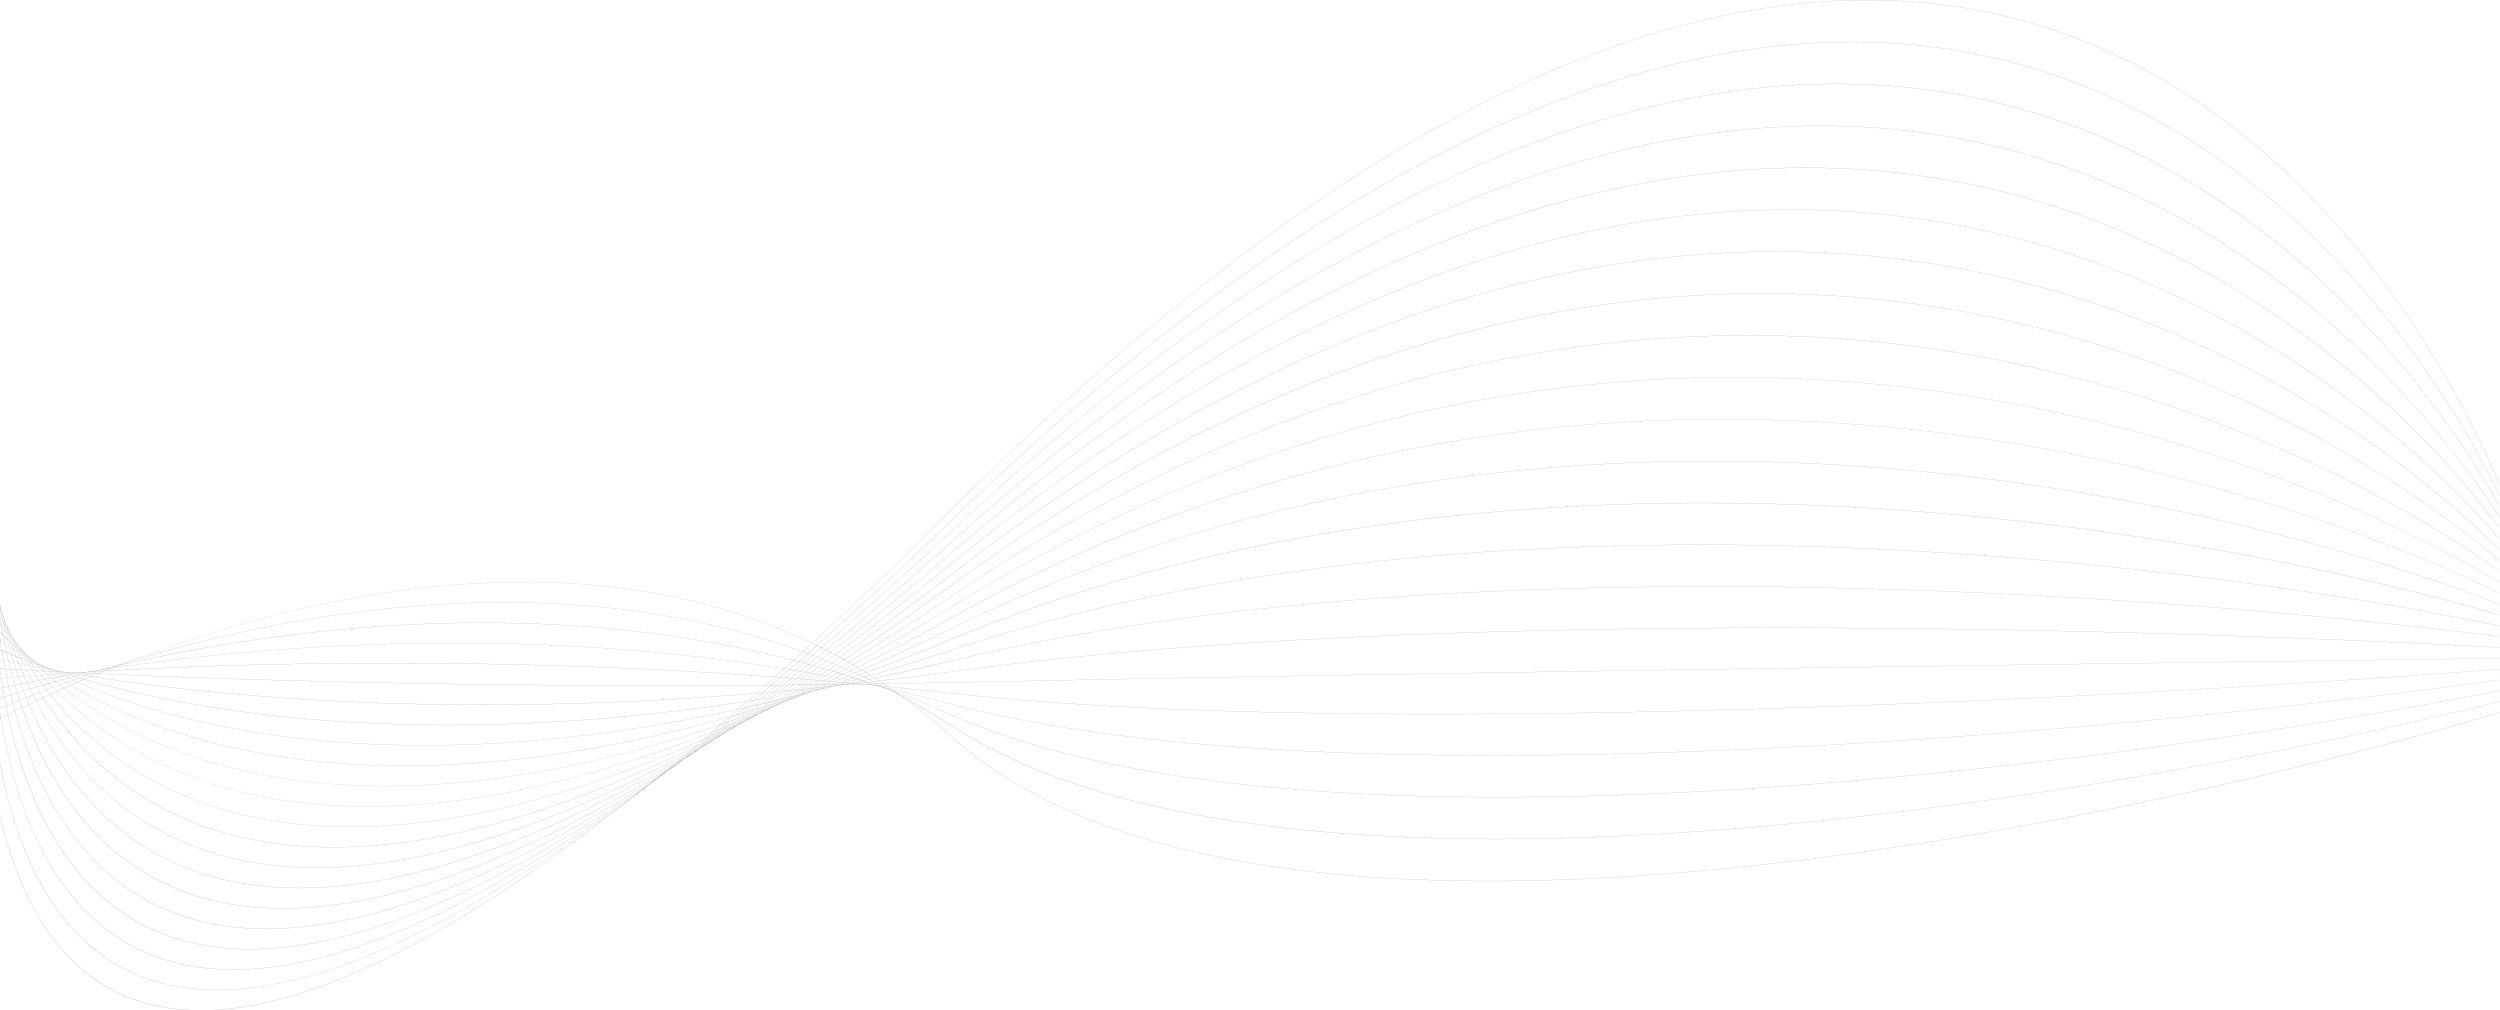 <svg width="1920" height="776" viewBox="0 0 1920 776" fill="none" xmlns="http://www.w3.org/2000/svg">
<path d="M507.978 595.543C507.204 596.084 506.408 596.645 505.619 597.202C504.78 597.851 503.965 598.465 503.13 599.122C504.742 597.935 506.346 596.76 507.978 595.55M517.151 588.795C515.68 589.783 514.207 590.767 512.733 591.745C511.07 593.046 509.477 594.229 507.823 595.516C509.303 594.475 510.784 593.438 512.269 592.39C513.919 591.157 515.504 590.02 517.151 588.787V588.795ZM521.79 585.723L519.308 587.378C518.423 588.042 517.573 588.649 516.687 589.298C518.361 588.104 520.051 586.925 521.771 585.704L521.79 585.723ZM524.578 583.323L519.359 586.618C517.607 588 515.879 589.306 514.155 590.681C515.841 589.556 517.526 588.434 519.223 587.294C521.006 585.926 522.741 584.678 524.558 583.304L524.578 583.323ZM530.477 579.601C528.853 580.631 527.245 581.641 525.633 582.674C524.199 583.764 522.788 584.813 521.381 585.884C522.853 584.905 524.323 583.929 525.799 582.931C527.346 581.76 528.861 580.734 530.458 579.582L530.477 579.601ZM535.193 576.625C534.065 577.343 532.955 578.038 531.842 578.741C531.184 579.214 530.512 579.717 529.858 580.189C531.606 579.002 533.361 577.846 535.182 576.606L535.193 576.625ZM530.554 578.71C528.842 579.724 527.114 580.753 525.405 581.76C523.665 583.146 521.879 584.605 520.151 585.984C521.955 584.855 523.759 583.718 525.563 582.574C527.187 581.295 528.888 579.959 530.543 578.691L530.554 578.71ZM536.245 575.346C534.616 576.314 532.994 577.274 531.378 578.227C529.8 579.432 528.181 580.704 526.611 581.898C528.331 580.815 530.04 579.743 531.772 578.641C533.249 577.554 534.753 576.41 536.233 575.327L536.245 575.346ZM541.568 572.197C540.111 573.069 538.68 573.91 537.238 574.759C535.878 575.75 534.486 576.802 533.137 577.781C534.683 576.802 536.229 575.842 537.811 574.832C539.048 573.968 540.312 573.038 541.557 572.178L541.568 572.197ZM545.89 569.639C544.866 570.258 543.868 570.842 542.863 571.433C541.862 572.124 540.834 572.862 539.84 573.553C541.835 572.257 543.848 570.947 545.879 569.62L545.89 569.639ZM-4.882 430.315C-4.882 430.411 -4.759 432.646 -4.368 436.617C-4.863 429.163 -4.968 424.236 -4.991 422.623C-4.991 424.839 -4.968 427.366 -4.902 430.304L-4.882 430.315ZM536.902 573.795C535.209 574.724 533.492 575.68 531.803 576.598C529.87 578.134 527.937 579.705 526.031 581.23C527.779 580.201 529.541 579.152 531.296 578.115C533.152 576.694 535.035 575.235 536.902 573.795ZM542.465 570.722L537.571 573.411C535.754 574.809 533.925 576.226 532.12 577.608C533.798 576.617 535.472 575.63 537.146 574.624C538.916 573.361 540.698 572.047 542.465 570.738V570.722ZM547.788 567.796C546.261 568.645 544.754 569.467 543.238 570.3C541.541 571.544 539.836 572.812 538.151 574.041C539.697 573.13 541.244 572.236 542.79 571.302C544.46 570.166 546.126 568.975 547.788 567.823V567.796ZM552.609 565.146C551.299 565.884 550.019 566.571 548.743 567.282C547.197 568.361 545.651 569.463 544.104 570.534C545.326 569.812 546.54 569.11 547.792 568.353C549.37 567.32 551.001 566.222 552.609 565.162V565.146ZM556.088 563.226C555.315 563.656 554.588 564.059 553.85 564.463C552.555 565.319 551.244 566.195 549.953 567.043C551.967 565.822 554.04 564.505 556.058 563.253L556.088 563.226ZM-3.212 449.072C-2.946 450.531 -2.64 452.106 -2.288 453.826C-2.899 449.87 -3.367 446.376 -3.742 443.315C-3.587 445.131 -3.413 447.056 -3.212 449.072ZM-4.542 441.111C-4.322 442.647 -3.986 444.824 -3.471 447.681C-3.727 444.993 -3.928 442.551 -4.102 440.247C-4.488 436.79 -4.712 434.217 -4.844 432.531C-4.774 435.177 -4.681 438.019 -4.542 441.111ZM543.482 568.729C541.808 569.567 540.111 570.442 538.456 571.276C536.403 572.935 534.382 574.544 532.34 576.18C534.057 575.246 535.793 574.259 537.517 573.334C539.496 571.798 541.475 570.285 543.482 568.729ZM548.933 565.976L544.038 568.449C542.067 569.985 540.126 571.46 538.166 572.969L543.192 570.219C545.09 568.806 547 567.408 548.933 565.976ZM554.225 563.288C552.679 564.082 551.132 564.858 549.555 565.646C547.672 567.04 545.813 568.399 543.942 569.778C545.515 568.914 547.077 568.065 548.662 567.186C550.518 565.903 552.362 564.616 554.225 563.303V563.288ZM559.251 560.757C557.809 561.502 556.398 562.201 554.971 562.919C553.177 564.186 551.403 565.419 549.621 566.667C551.009 565.899 552.385 565.169 553.796 564.363L559.251 560.757ZM564.044 558.287C562.735 558.971 561.431 559.646 560.132 560.311C558.423 561.463 556.726 562.573 555.021 563.698C556.398 562.93 557.797 562.105 559.177 561.318C560.786 560.327 562.401 559.322 564.025 558.303L564.044 558.287ZM568.602 555.86C567.597 556.386 566.584 556.932 565.572 557.473C564.489 558.153 563.41 558.817 562.332 559.489L568.602 555.86ZM-0.514 463.627C-0.107 464.963 0.333 466.362 0.804 467.824C-0.046 464.464 -0.788 461.334 -1.422 458.457C-1.144 460.113 -0.839 461.852 -0.514 463.627ZM-2.296 457.505C-1.863 459.083 -1.361 460.823 -0.796 462.697C-1.183 460.481 -1.55 458.381 -1.883 456.338C-2.335 454.218 -2.729 452.259 -3.069 450.477C-2.84 452.72 -2.582 455.063 -2.296 457.505ZM-4.009 450.854C-3.622 452.413 -3.147 454.371 -2.501 456.741C-2.814 454.053 -3.085 451.518 -3.328 449.083C-3.846 446.287 -4.225 443.987 -4.488 442.259C-4.361 444.966 -4.198 447.85 -4.009 450.854ZM550.197 563.556C548.546 564.305 546.872 565.093 545.229 565.83C543.08 567.581 541.011 569.198 538.874 570.926C540.563 570.085 542.272 569.206 543.965 568.353C546.06 566.732 548.09 565.204 550.197 563.556ZM555.532 561.118L550.669 563.341C548.589 564.97 546.586 566.471 544.522 568.073C546.176 567.243 547.832 566.407 549.489 565.565C551.515 564.059 553.491 562.642 555.532 561.118ZM560.758 558.721C559.185 559.451 557.619 560.161 556.046 560.88C554.043 562.381 552.103 563.771 550.112 565.25C551.705 564.447 553.286 563.656 554.886 562.838C556.854 561.448 558.764 560.142 560.758 558.721ZM565.815 556.417C564.311 557.12 562.834 557.781 561.342 558.464C559.409 559.843 557.534 561.122 555.609 562.481C557.09 561.713 558.551 561.01 560.051 560.238C561.98 558.944 563.874 557.715 565.815 556.409V556.417ZM570.895 554.036C569.421 554.735 567.954 555.425 566.495 556.106C564.62 557.37 562.796 558.549 560.932 559.793C562.444 559.025 563.971 558.195 565.486 557.404C567.296 556.264 569.074 555.177 570.895 554.028V554.036ZM576.199 551.471C574.768 552.154 573.315 552.869 571.877 553.56C570.238 554.597 568.641 555.568 567.013 556.59C568.479 555.822 569.952 555.015 571.413 554.244C573.013 553.303 574.591 552.404 576.199 551.463V551.471ZM580.672 549.305L577.602 550.791C576.493 551.44 575.414 552.051 574.312 552.711C576.427 551.563 578.538 550.445 580.672 549.297V549.305ZM3.023 475.735C3.541 476.887 4.106 478.105 4.682 479.334C3.615 476.469 2.65 473.751 1.786 471.181C2.178 472.66 2.59 474.179 3.023 475.735ZM0.835 470.662C1.415 472.041 2.034 473.477 2.71 475.002C2.188 473.112 1.69 471.273 1.233 469.506C0.657 467.77 0.139 466.134 -0.344 464.564C0.016 466.545 0.414 468.585 0.835 470.662ZM-1.287 465.439C-0.727 466.879 -0.089 468.458 0.611 470.144C0.165 467.904 -0.249 465.739 -0.63 463.65C-1.218 461.729 -1.751 459.898 -2.207 458.273C-1.929 460.575 -1.622 462.963 -1.287 465.439ZM-3.336 459.878C-2.837 461.299 -2.219 463.004 -1.45 464.994C-1.803 462.413 -2.12 459.923 -2.401 457.524C-3.054 455.151 -3.56 453.165 -3.947 451.541C-3.779 454.214 -3.576 456.993 -3.336 459.878ZM556.831 558.38C555.199 559.032 553.541 559.731 551.913 560.377C549.783 562.132 547.696 563.81 545.581 565.534C547.236 564.789 548.921 563.998 550.583 563.23C552.69 561.609 554.739 560.042 556.831 558.38ZM562.057 556.252C560.441 556.909 558.818 557.577 557.206 558.226C555.134 559.862 553.112 561.421 551.055 563.03L555.969 560.784C558.025 559.255 560.016 557.807 562.073 556.252H562.057ZM567.222 554.151C565.629 554.804 564.048 555.446 562.459 556.072C560.445 557.608 558.485 559.029 556.487 560.526C558.079 559.797 559.664 559.079 561.265 558.341C563.279 556.936 565.224 555.599 567.238 554.151H567.222ZM572.294 552.078C570.748 552.723 569.202 553.33 567.655 553.959C565.691 555.373 563.789 556.694 561.856 558.08C563.38 557.381 564.883 556.713 566.426 555.991C568.428 554.67 570.323 553.441 572.294 552.078ZM577.447 549.927L572.785 551.878C570.852 553.184 569.004 554.393 567.095 555.68C568.641 554.946 570.23 554.19 571.799 553.445C573.717 552.258 575.549 551.16 577.463 549.939L577.447 549.927ZM582.806 547.623C581.232 548.295 579.639 548.994 578.066 549.666C576.284 550.818 574.556 551.855 572.781 552.976C574.359 552.208 575.948 551.44 577.525 550.672C579.315 549.639 581.031 548.69 582.821 547.627L582.806 547.623ZM587.947 545.407L583.571 547.293C582.001 548.226 580.478 549.086 578.932 550.004C580.37 549.31 581.811 548.612 583.254 547.911C584.843 547.058 586.374 546.279 587.963 545.411L587.947 545.407ZM592.323 543.517C591.226 543.997 590.139 544.458 589.053 544.927C587.994 545.511 586.958 546.052 585.898 546.628C588.048 545.607 590.174 544.597 592.339 543.521L592.323 543.517ZM7.299 485.816C7.945 486.842 8.602 487.871 9.305 488.942C8.018 486.477 6.851 484.119 5.756 481.853C6.259 483.159 6.758 484.464 7.299 485.816ZM4.782 481.73C5.482 482.882 6.216 484.084 7.001 485.328C6.36 483.712 5.733 482.114 5.153 480.574C4.473 479.145 3.839 477.771 3.22 476.438C3.708 478.158 4.226 479.929 4.782 481.73ZM2.289 477.506C2.992 478.735 3.738 480.017 4.554 481.373C3.986 479.453 3.437 477.598 2.93 475.785C2.215 474.191 1.57 472.713 0.963 471.261C1.357 473.27 1.806 475.359 2.273 477.49L2.289 477.506ZM-0.162 473.07C0.514 474.337 1.26 475.693 2.095 477.164C1.614 474.96 1.161 472.813 0.739 470.724C0.016 468.999 -0.63 467.402 -1.194 465.927C-0.893 468.234 -0.554 470.61 -0.178 473.055L-0.162 473.07ZM-2.563 468.416C-1.944 469.66 -1.21 471.104 -0.328 472.755C-0.712 470.254 -1.064 467.822 -1.384 465.458C-2.157 463.469 -2.783 461.76 -3.317 460.312C-3.093 462.939 -2.853 465.635 -2.563 468.416ZM563.24 553.23C561.655 553.783 560.043 554.382 558.466 554.908C556.402 556.621 554.271 558.433 552.219 560.123C553.854 559.47 555.52 558.771 557.159 558.111C559.15 556.548 561.23 554.846 563.24 553.23ZM568.308 551.444C566.731 552.001 565.146 552.565 563.569 553.115C561.574 554.704 559.517 556.394 557.534 557.961L562.413 555.976C564.35 554.528 566.36 552.946 568.308 551.459V551.444ZM573.334 549.677C571.788 550.23 570.231 550.778 568.664 551.321C566.731 552.796 564.74 554.359 562.823 555.81L567.624 553.859C569.495 552.523 571.444 551.06 573.33 549.693L573.334 549.677ZM578.29 547.93C576.744 548.483 575.24 549.005 573.713 549.543C571.842 550.899 569.921 552.343 568.061 553.679C569.607 553.042 571.154 552.431 572.747 551.759C574.564 550.541 576.454 549.201 578.286 547.945L578.29 547.93ZM583.262 546.14C581.735 546.701 580.219 547.243 578.7 547.784C576.895 549.024 575.035 550.353 573.238 551.574C574.826 550.91 576.431 550.23 578.031 549.554C579.748 548.471 581.53 547.269 583.258 546.156L583.262 546.14ZM588.415 544.22C586.869 544.792 585.322 545.395 583.776 545.964C582.086 547.051 580.351 548.218 578.669 549.293C580.293 548.602 581.932 547.884 583.552 547.189C585.133 546.24 586.799 545.196 588.411 544.228L588.415 544.22ZM593.468 542.327C591.976 542.888 590.479 543.452 588.991 544.005C587.445 544.938 585.84 545.925 584.294 546.859C585.866 546.188 587.442 545.509 589.022 544.823C590.464 544.013 592.01 543.149 593.464 542.335L593.468 542.327ZM598.288 540.522C596.912 541.044 595.544 541.551 594.175 542.058C592.807 542.826 591.399 543.633 590.035 544.362C591.508 543.729 592.973 543.103 594.457 542.442C595.714 541.858 597.036 541.167 598.285 540.53L598.288 540.522ZM602.379 538.986C601.323 539.393 600.283 539.754 599.239 540.161C598.2 540.687 597.129 541.248 596.093 541.77C598.178 540.864 600.272 539.939 602.375 538.997L602.379 538.986ZM12.282 494.261C13.036 495.114 13.782 495.966 14.602 496.849C13.117 494.768 11.737 492.763 10.438 490.82C11.03 491.957 11.636 493.094 12.282 494.261ZM9.421 490.962C10.233 491.915 11.072 492.882 11.957 493.892C11.204 492.521 10.465 491.162 9.773 489.841C9 488.658 8.25 487.514 7.531 486.384C8.13 487.882 8.764 489.411 9.421 490.962ZM6.584 487.56C7.403 488.561 8.268 489.6 9.178 490.678C8.493 489.046 7.821 487.433 7.195 485.862C6.379 484.58 5.617 483.343 4.875 482.149C5.424 483.915 5.996 485.732 6.584 487.56ZM3.785 484.057C4.593 485.09 5.467 486.185 6.39 487.322C5.787 485.44 5.204 483.581 4.662 481.772C3.839 480.413 3.066 479.084 2.343 477.867C2.803 479.879 3.286 481.96 3.785 484.061V484.057ZM1.021 480.409C1.794 481.48 2.656 482.606 3.619 483.846C3.104 481.695 2.617 479.583 2.165 477.525C1.311 476.035 0.565 474.671 -0.127 473.389C0.226 475.667 0.608 478.009 1.021 480.413V480.409ZM-1.705 476.611C-0.982 477.659 -0.116 478.869 0.866 480.202C0.454 477.78 0.067 475.408 -0.294 473.085C-1.175 471.438 -1.921 469.99 -2.547 468.734C-2.3 471.3 -2.019 473.926 -1.705 476.615V476.611ZM-4.384 472.582C-3.901 473.35 -3.062 474.664 -1.844 476.423C-2.153 473.704 -2.437 471.047 -2.694 468.454C-3.978 465.862 -4.685 464.23 -4.902 463.723C-4.757 466.595 -4.585 469.548 -4.384 472.582ZM569.789 548.011C568.243 548.456 566.696 548.921 565.15 549.355C563.001 551.148 560.832 552.972 558.698 554.731C560.283 554.186 561.911 553.579 563.503 553.038C565.587 551.375 567.698 549.67 569.789 547.991V548.011ZM574.703 546.567C573.156 547.016 571.61 547.481 570.064 547.922C567.984 549.593 565.885 551.29 563.82 552.915C565.401 552.362 566.998 551.793 568.579 551.237C570.62 549.697 572.681 548.107 574.703 546.547V546.567ZM579.589 545.13L575.012 546.475C572.994 548.011 570.957 549.604 568.95 551.133C570.517 550.582 572.084 550.031 573.651 549.478C575.615 548.034 577.61 546.555 579.589 545.111V545.13ZM584.422 543.709C582.91 544.163 581.418 544.593 579.914 545.034C577.954 546.467 575.975 547.93 574.03 549.343C575.576 548.798 577.092 548.276 578.642 547.719C580.556 546.386 582.5 545.023 584.422 543.69V543.709ZM589.258 542.265C587.754 542.726 586.266 543.16 584.773 543.606C582.871 544.923 580.946 546.275 579.056 547.573C580.602 547.016 582.148 546.459 583.695 545.891C585.539 544.685 587.406 543.448 589.258 542.246V542.265ZM594.237 540.706C592.718 541.175 591.175 541.674 589.66 542.139C587.843 543.322 586.003 544.539 584.193 545.706C585.767 545.123 587.36 544.512 588.933 543.928C590.688 542.861 592.474 541.755 594.237 540.687V540.706ZM599.147 539.17C597.662 539.639 596.176 540.105 594.689 540.568C592.969 541.613 591.21 542.688 589.509 543.717L594.121 541.993C595.783 541.048 597.477 540.08 599.147 539.147V539.17ZM603.937 537.672L599.684 539.005C598.068 539.907 596.437 540.837 594.829 541.728C596.282 541.183 597.732 540.649 599.193 540.092C600.759 539.282 602.359 538.448 603.937 537.649V537.672ZM608.436 536.263C607.141 536.678 605.869 537.066 604.571 537.465C603.09 538.233 601.594 539.001 600.121 539.739C601.37 539.27 602.607 538.821 603.871 538.333C605.39 537.638 606.925 536.924 608.436 536.24V536.263ZM612.368 534.996L609.322 535.987C608.081 536.547 606.832 537.139 605.595 537.68C607.86 536.781 610.122 535.856 612.368 534.973V534.996ZM17.926 501.197C18.761 501.865 19.604 502.537 20.485 503.228C18.815 501.521 17.236 499.856 15.746 498.236C16.434 499.211 17.153 500.202 17.926 501.197ZM14.752 498.605C15.672 499.373 16.6 500.141 17.582 500.909C16.736 499.757 15.893 498.635 15.096 497.529C14.207 496.558 13.361 495.609 12.533 494.68C13.222 495.974 13.979 497.291 14.733 498.605H14.752ZM11.605 495.955C12.533 496.75 13.496 497.56 14.505 498.401C13.732 497.026 12.959 495.659 12.205 494.326C11.285 493.289 10.415 492.283 9.58 491.3C10.194 492.825 10.89 494.384 11.586 495.955H11.605ZM8.486 493.228C9.411 494.05 10.384 494.9 11.405 495.778C10.693 494.173 9.993 492.579 9.336 491.02C8.408 489.927 7.528 488.872 6.696 487.855C7.245 489.614 7.844 491.4 8.466 493.228H8.486ZM5.393 490.425C6.302 491.266 7.28 492.149 8.316 493.074C7.686 491.227 7.079 489.403 6.506 487.617C5.567 486.465 4.686 485.367 3.87 484.322C4.326 486.319 4.84 488.358 5.37 490.425H5.393ZM2.324 487.525C3.213 488.382 4.183 489.303 5.235 490.279C4.701 488.189 4.183 486.131 3.688 484.111C2.726 482.874 1.867 481.738 1.071 480.655C1.452 482.908 1.862 485.198 2.3 487.525H2.324ZM-0.738 484.487C0.101 485.344 1.059 486.3 2.157 487.368C1.717 485.017 1.3 482.713 0.909 480.455C-0.069 479.13 -0.947 477.909 -1.678 476.86C-1.386 479.362 -1.073 481.904 -0.738 484.487ZM-3.723 481.327C-3.054 482.06 -2.118 483.07 -0.854 484.368C-1.194 481.749 -1.509 479.177 -1.797 476.653C-2.996 474.925 -3.835 473.627 -4.349 472.813C-4.189 475.596 -3.98 478.434 -3.723 481.327ZM576.477 542.638C574.977 542.98 573.469 543.329 571.981 543.656C569.766 545.518 567.586 547.323 565.39 549.159C566.936 548.721 568.483 548.249 570.029 547.803C572.167 546.083 574.297 544.397 576.458 542.638H576.477ZM581.24 541.54C579.744 541.881 578.232 542.239 576.736 542.58C574.587 544.316 572.484 546.006 570.334 547.719C571.881 547.269 573.427 546.805 574.973 546.352C577.042 544.75 579.118 543.164 581.221 541.54H581.24ZM585.983 540.445L581.51 541.478C579.423 543.095 577.359 544.669 575.283 546.263L579.879 544.911C581.893 543.425 583.915 541.951 585.964 540.445H585.983ZM590.692 539.354C589.211 539.704 587.742 540.038 586.269 540.38C584.236 541.878 582.226 543.341 580.204 544.815C581.719 544.37 583.219 543.94 584.742 543.483C586.706 542.112 588.682 540.749 590.673 539.354H590.692ZM595.393 538.256C593.92 538.609 592.463 538.944 590.997 539.285C589.018 540.668 587.058 542.02 585.094 543.379C586.602 542.926 588.11 542.481 589.629 542.016C591.527 540.768 593.444 539.523 595.374 538.252L595.393 538.256ZM600.206 537.07C598.721 537.431 597.218 537.815 595.733 538.172C593.823 539.427 591.933 540.656 590.035 541.889C591.581 541.417 593.128 540.914 594.674 540.441C596.506 539.325 598.344 538.201 600.187 537.07H600.206ZM604.98 535.891C603.515 536.251 602.042 536.62 600.581 536.977C598.752 538.095 596.935 539.193 595.118 540.295C596.626 539.831 598.142 539.351 599.653 538.878L604.98 535.891ZM609.681 534.738C608.251 535.099 606.824 535.445 605.398 535.798C603.654 536.781 601.919 537.749 600.187 538.721C601.644 538.268 603.098 537.815 604.567 537.35C606.247 536.479 607.945 535.605 609.662 534.727L609.681 534.738ZM614.255 533.613C612.882 533.959 611.548 534.281 610.172 534.619C608.518 535.469 606.867 536.31 605.22 537.142C606.581 536.72 607.926 536.309 609.298 535.867C610.932 535.115 612.578 534.359 614.235 533.602L614.255 533.613ZM618.785 532.461L614.858 533.475L610.18 535.564C611.537 535.122 612.917 534.654 614.27 534.212C615.765 533.631 617.264 533.04 618.766 532.438L618.785 532.461ZM622.937 531.34C621.866 531.616 620.784 531.904 619.713 532.188L616.203 533.579L622.937 531.34ZM24.112 506.731C25.001 507.222 25.929 507.722 26.86 508.225C25.051 506.888 23.311 505.579 21.661 504.304C22.461 505.102 23.292 505.917 24.112 506.731ZM20.632 504.811C21.649 505.387 22.662 505.963 23.725 506.554C22.801 505.64 21.893 504.738 21.019 503.866C20.018 503.098 19.086 502.33 18.135 501.562C18.97 502.614 19.805 503.689 20.652 504.795L20.632 504.811ZM17.196 502.837C18.224 503.436 19.276 504.042 20.377 504.668C19.496 503.516 18.634 502.399 17.806 501.289C16.786 500.475 15.819 499.68 14.872 498.9C15.638 500.179 16.419 501.492 17.215 502.821L17.196 502.837ZM13.778 500.82C14.806 501.435 15.873 502.069 16.991 502.718C16.176 501.358 15.388 500.016 14.625 498.693C13.597 497.844 12.618 497.018 11.671 496.208C12.362 497.716 13.071 499.248 13.797 500.805L13.778 500.82ZM10.376 498.747C11.401 499.38 12.472 500.033 13.6 500.713C12.866 499.131 12.155 497.575 11.47 496.035C10.439 495.149 9.455 494.292 8.517 493.462C9.12 495.188 9.746 496.944 10.396 498.731L10.376 498.747ZM6.997 496.619C8.005 497.264 9.079 497.941 10.218 498.651C9.568 496.843 8.943 495.061 8.343 493.305C7.299 492.379 6.321 491.488 5.401 490.643C5.921 492.594 6.46 494.581 7.017 496.604L6.997 496.619ZM3.634 494.426C4.616 495.079 5.698 495.786 6.851 496.523C6.286 494.475 5.751 492.466 5.246 490.498C4.191 489.522 3.209 488.577 2.32 487.736C2.753 489.921 3.193 492.145 3.653 494.411L3.634 494.426ZM0.298 492.149C1.245 492.809 2.285 493.524 3.499 494.334C3.032 492.053 2.59 489.806 2.173 487.594C1.067 486.523 0.116 485.57 -0.73 484.706C-0.39 487.137 -0.054 489.61 0.317 492.134L0.298 492.149ZM-3.019 489.768C-2.211 490.367 -1.156 491.131 0.163 492.072C-0.224 489.537 -0.545 487.049 -0.866 484.591C-2.111 483.316 -3.062 482.287 -3.746 481.55C-3.506 484.222 -3.267 486.961 -3 489.753L-3.019 489.768ZM583.2 537.227C581.742 537.461 580.281 537.695 578.831 537.922C576.562 539.842 574.378 541.624 572.128 543.514C573.624 543.183 575.14 542.83 576.643 542.488C578.866 540.695 581 539.02 583.219 537.212L583.2 537.227ZM587.812 536.459C586.354 536.693 584.885 536.939 583.432 537.169C581.224 538.97 579.094 540.626 576.902 542.411C578.402 542.07 579.918 541.712 581.422 541.367C583.583 539.712 585.67 538.145 587.831 536.463L587.812 536.459ZM592.408 535.71L588.052 536.417C585.902 538.095 583.826 539.654 581.692 541.305L586.177 540.268C588.287 538.732 590.325 537.277 592.428 535.714L592.408 535.71ZM596.986 534.942C595.54 535.184 594.102 535.414 592.66 535.648C590.568 537.185 588.543 538.652 586.474 540.184C587.959 539.842 589.432 539.508 590.92 539.159C592.965 537.757 594.956 536.409 597.005 534.965L596.986 534.942ZM601.555 534.174C600.113 534.42 598.687 534.646 597.252 534.884C595.215 536.321 593.236 537.657 591.214 539.07C592.691 538.725 594.16 538.387 595.648 538.03C597.647 536.766 599.584 535.533 601.574 534.212L601.555 534.174ZM606.194 533.364C604.748 533.609 603.279 533.878 601.837 534.132C599.862 535.441 597.941 536.662 595.977 537.972C597.473 537.611 598.992 537.204 600.488 536.858C602.425 535.702 604.3 534.589 606.221 533.402L606.194 533.364ZM610.833 532.553C609.399 532.803 607.957 533.06 606.523 533.321C604.625 534.5 602.769 535.599 600.879 536.755C602.359 536.394 603.848 536.021 605.328 535.656C607.18 534.638 608.989 533.644 610.841 532.592L610.833 532.553ZM615.418 531.751L611.166 532.496C609.337 533.536 607.555 534.512 605.754 535.537C607.203 535.18 608.649 534.827 610.106 534.462C611.889 533.586 613.659 532.715 615.426 531.789L615.418 531.751ZM619.941 530.959C618.55 531.209 617.185 531.44 615.805 531.685C614.05 532.592 612.326 533.444 610.594 534.339C611.993 533.993 613.381 533.663 614.792 533.302C616.52 532.553 618.217 531.8 619.949 530.998L619.941 530.959ZM624.484 530.188C623.119 530.437 621.747 530.694 620.386 530.956C618.708 531.724 617.061 532.461 615.391 533.229C616.802 532.864 618.229 532.484 619.644 532.123C621.271 531.443 622.872 530.821 624.484 530.188ZM628.991 529.343L625.075 530.076C623.56 530.687 622.075 531.263 620.568 531.862L624.611 530.802C626.084 530.291 627.534 529.823 629.003 529.323L628.991 529.343ZM633.004 528.575L629.822 529.17C628.663 529.554 627.503 529.938 626.343 530.322C628.574 529.746 630.789 529.17 633.016 528.575H633.004ZM30.838 510.963C31.785 511.293 32.771 511.631 33.761 511.969C31.863 511.001 30.023 510.049 28.267 509.112C29.106 509.722 29.961 510.341 30.838 510.963ZM27.116 509.646C28.194 510.03 29.307 510.414 30.44 510.824C29.447 510.11 28.488 509.411 27.541 508.72C26.469 508.144 25.425 507.577 24.409 507.019C25.291 507.887 26.188 508.762 27.116 509.646ZM23.408 508.301C24.533 508.712 25.662 509.127 26.853 509.553C25.89 508.632 24.966 507.725 24.05 506.827C22.936 506.212 21.881 505.617 20.829 505.026C21.672 506.109 22.523 507.195 23.408 508.298V508.301ZM19.716 506.927C20.841 507.353 21.997 507.783 23.195 508.225C22.291 507.096 21.425 505.986 20.57 504.884C19.449 504.25 18.379 503.632 17.331 503.025C18.108 504.315 18.893 505.609 19.716 506.927ZM16.036 505.525C17.157 505.96 18.324 506.406 19.538 506.861C18.703 505.525 17.911 504.211 17.13 502.906C16.001 502.249 14.922 501.612 13.883 500.986C14.582 502.487 15.29 503.993 16.036 505.525ZM12.367 504.073C13.486 504.516 14.656 504.974 15.877 505.448C15.104 503.912 14.408 502.376 13.705 500.867C12.568 500.187 11.49 499.526 10.457 498.889C11.076 500.617 11.702 502.334 12.367 504.073ZM8.71 502.595C9.816 503.048 10.986 503.52 12.22 504.012C11.551 502.245 10.921 500.517 10.287 498.793C9.128 498.082 8.064 497.402 7.048 496.753C7.593 498.697 8.134 500.617 8.71 502.61V502.595ZM5.068 501.059C6.151 501.517 7.32 502.003 8.575 502.518C7.991 500.529 7.446 498.581 6.912 496.638C5.753 495.897 4.674 495.19 3.688 494.534C4.129 496.723 4.581 498.885 5.068 501.093V501.059ZM1.442 499.492C2.482 499.949 3.642 500.452 4.921 501.001C4.43 498.781 3.978 496.608 3.534 494.442C2.324 493.635 1.276 492.905 0.325 492.253C0.688 494.676 1.044 497.076 1.442 499.526V499.492ZM-2.176 497.894C-1.245 498.324 -0.093 498.85 1.303 499.469C0.916 497.007 0.53 494.595 0.201 492.195C-1.121 491.273 -2.172 490.513 -2.992 489.891C-2.729 492.552 -2.47 495.19 -2.176 497.894ZM589.957 531.724L585.705 532.108C583.455 534.028 581.248 535.879 579.017 537.772C580.467 537.546 581.936 537.308 583.397 537.073C585.589 535.284 587.758 533.548 589.957 531.724ZM594.415 531.34L590.162 531.724C587.97 533.525 585.813 535.264 583.637 537.039L588.024 536.321C590.158 534.646 592.262 533.029 594.415 531.34ZM598.868 530.956L594.616 531.34C592.478 533.018 590.363 534.639 588.257 536.294L592.621 535.583C594.716 534.028 596.769 532.511 598.868 530.956ZM603.306 530.572L599.081 530.956C596.997 532.519 594.952 534.028 592.896 535.564C594.341 535.33 595.783 535.099 597.237 534.857C599.259 533.383 601.261 531.996 603.306 530.541V530.572ZM607.744 530.188C606.329 530.318 604.938 530.437 603.531 530.572C601.501 532.016 599.506 533.398 597.488 534.823C598.934 534.581 600.368 534.351 601.818 534.105C603.801 532.741 605.75 531.478 607.744 530.145V530.188ZM612.217 529.754L607.965 530.164C605.989 531.482 604.053 532.745 602.093 534.047C603.546 533.797 605.019 533.533 606.473 533.279C608.405 532.054 610.292 530.913 612.217 529.711V529.754ZM616.682 529.32L612.469 529.731C610.567 530.917 608.695 532.035 606.801 533.225L611.143 532.457C612.994 531.367 614.819 530.353 616.682 529.277V529.32ZM621.128 528.89L616.953 529.297C615.117 530.353 613.311 531.363 611.487 532.404L615.774 531.635C617.564 530.683 619.327 529.804 621.128 528.847V528.89ZM625.547 528.463C624.167 528.602 622.798 528.728 621.426 528.847C619.655 529.777 617.916 530.66 616.157 531.574C617.56 531.324 618.952 531.09 620.363 530.837C622.095 530.007 623.803 529.239 625.547 528.421V528.463ZM629.985 528.014L625.879 528.433C624.178 529.228 622.504 529.969 620.811 530.775L625.064 530.007C626.703 529.281 628.326 528.651 629.985 527.972V528.014ZM634.415 527.553C633.074 527.691 631.709 527.837 630.379 527.972C628.79 528.621 627.225 529.239 625.643 529.892L629.803 529.124C631.346 528.536 632.865 528.041 634.415 527.499V527.553ZM638.741 527.104L634.906 527.488C633.476 527.976 632.061 528.448 630.654 528.928L634.574 528.198C635.954 527.795 637.334 527.442 638.741 527.062V527.104ZM642.665 526.693L639.421 527.031L636.116 527.922C638.297 527.472 640.465 527.077 642.653 526.651L642.665 526.693ZM38.041 514.047L41.199 514.63C39.158 513.962 37.186 513.304 35.284 512.656C36.204 513.075 37.109 513.536 38.052 514.004L38.041 514.047ZM34.09 513.309C35.249 513.528 36.444 513.751 37.638 513.974C36.568 513.44 35.528 512.914 34.495 512.388C33.374 512.004 32.242 511.62 31.171 511.235C32.141 511.888 33.1 512.572 34.101 513.267L34.09 513.309ZM30.139 512.541C31.337 512.775 32.559 513.01 33.823 513.248C32.779 512.526 31.77 511.812 30.776 511.101C29.586 510.686 28.457 510.279 27.297 509.876C28.248 510.725 29.18 511.608 30.15 512.522L30.139 512.541ZM26.192 511.773L29.93 512.507C28.944 511.589 27.997 510.686 27.046 509.784C25.836 509.354 24.68 508.931 23.54 508.513C24.417 509.553 25.291 510.636 26.203 511.754L26.192 511.773ZM22.252 510.982L26.014 511.75C25.094 510.636 24.204 509.538 23.308 508.447C22.094 508.002 20.926 507.568 19.786 507.138C20.632 508.363 21.406 509.646 22.264 510.944L22.252 510.982ZM18.321 510.179L22.098 510.947C21.247 509.638 20.431 508.344 19.627 507.057L16.102 505.713C16.832 507.145 17.567 508.636 18.332 510.141L18.321 510.179ZM14.393 509.354C15.599 509.61 16.861 509.875 18.177 510.149C17.404 508.635 16.662 507.138 15.939 505.655C14.71 505.179 13.535 504.718 12.414 504.273C13.06 505.932 13.724 507.613 14.404 509.315L14.393 509.354ZM10.473 508.509C11.667 508.77 12.924 509.043 14.258 509.323C13.569 507.602 12.906 505.899 12.267 504.211C11.022 503.72 9.854 503.244 8.745 502.79C9.307 504.652 9.887 506.545 10.484 508.47L10.473 508.509ZM6.561 507.641C7.72 507.906 8.988 508.186 10.341 508.482C9.738 506.546 9.16 504.626 8.606 502.721C7.345 502.207 6.174 501.715 5.092 501.258C5.568 503.34 6.062 505.454 6.572 507.602L6.561 507.641ZM2.656 506.75C3.781 507.015 5.061 507.303 6.433 507.614C5.918 505.461 5.425 503.327 4.956 501.212C3.661 500.663 2.498 500.16 1.454 499.699C1.844 501.984 2.246 504.342 2.668 506.711L2.656 506.75ZM-1.241 505.828C-0.197 506.082 1.04 506.377 2.532 506.723C2.107 504.342 1.701 501.976 1.326 499.641C-0.073 499.023 -1.233 498.489 -2.153 498.067C-1.871 500.586 -1.558 503.178 -1.229 505.79L-1.241 505.828ZM596.591 526.232L592.478 526.267C590.286 528.152 588.021 530.153 585.844 532.027L590.097 531.643C592.242 529.853 594.457 527.968 596.603 526.194L596.591 526.232ZM600.89 526.194L596.777 526.232C594.635 527.999 592.428 529.88 590.301 531.628L594.554 531.244C596.649 529.573 598.81 527.81 600.902 526.155L600.89 526.194ZM605.185 526.151L601.076 526.19C598.992 527.841 596.823 529.596 594.774 531.228L599.027 530.844C601.06 529.289 603.159 527.653 605.197 526.113L605.185 526.151ZM609.476 526.113L605.378 526.151C603.345 527.688 601.257 529.316 599.239 530.829L603.492 530.445C605.464 529.009 607.505 527.499 609.488 526.075L609.476 526.113ZM613.767 526.071L609.677 526.109C607.698 527.526 605.665 529.032 603.701 530.43L607.93 530.045C609.859 528.724 611.846 527.338 613.779 526.032L613.767 526.071ZM618.062 526.025L613.976 526.071C612.043 527.365 610.075 528.759 608.177 530.026L612.43 529.615C614.289 528.417 616.207 527.161 618.074 525.986L618.062 526.025ZM622.354 525.979L618.279 526.021C616.423 527.173 614.517 528.436 612.673 529.588L616.926 529.181C618.712 528.106 620.564 526.989 622.365 525.94L622.354 525.979ZM626.641 525.929L622.586 525.975C620.796 527.015 618.955 528.129 617.173 529.155L621.376 528.747C623.123 527.799 624.909 526.816 626.652 525.89L626.641 525.929ZM630.917 525.883L626.888 525.929C625.16 526.843 623.409 527.818 621.677 528.717C623.065 528.582 624.441 528.456 625.837 528.333C627.522 527.499 629.247 526.639 630.928 525.844L630.917 525.883ZM635.169 525.833L631.172 525.879C629.505 526.647 627.805 527.507 626.146 528.283L630.317 527.857C631.953 527.165 633.596 526.455 635.2 525.794L635.169 525.833ZM639.421 525.775L635.471 525.825C633.893 526.478 632.281 527.173 630.708 527.818L634.84 527.384C636.391 526.827 637.941 526.263 639.46 525.737L639.421 525.775ZM643.643 525.721L639.777 525.771C638.304 526.282 636.797 526.831 635.328 527.334L639.36 526.916C640.817 526.493 642.267 526.075 643.682 525.683L643.643 525.721ZM647.764 525.667L644.088 525.714C642.746 526.098 641.381 526.482 640.044 526.843L643.856 526.459C645.189 526.159 646.519 525.882 647.803 525.629L647.764 525.667ZM651.495 525.621L648.402 525.66C647.304 525.875 646.191 526.105 645.093 526.32L651.495 525.621ZM45.807 515.951L49.078 516.113C46.928 515.731 44.841 515.359 42.815 514.995L45.807 515.951ZM41.616 515.74L45.362 515.928C44.23 515.564 43.082 515.203 41.984 514.845L38.419 514.189C39.459 514.703 40.546 515.21 41.616 515.74ZM37.43 515.529L41.327 515.725C40.213 515.187 39.092 514.646 38.017 514.116L34.329 513.428C35.323 514.12 36.39 514.826 37.43 515.529ZM33.243 515.314L37.209 515.517C36.15 514.799 35.083 514.081 34.059 513.375L30.305 512.653C31.256 513.532 32.253 514.442 33.243 515.314ZM29.056 515.095L33.065 515.302C32.064 514.404 31.055 513.501 30.096 512.614L26.315 511.873C27.204 512.937 28.132 514.016 29.056 515.095ZM24.885 514.872L28.913 515.087C27.978 513.997 27.042 512.91 26.153 511.838C24.846 511.581 23.586 511.328 22.36 511.07C23.165 512.33 24.019 513.601 24.885 514.872ZM20.706 514.646L24.742 514.865C23.884 513.586 23.021 512.307 22.206 511.047L18.41 510.279C19.132 511.715 19.913 513.179 20.694 514.646H20.706ZM16.523 514.415L20.57 514.638C19.797 513.163 19.024 511.692 18.251 510.241L14.447 509.45C15.112 511.086 15.812 512.749 16.511 514.415H16.523ZM12.344 514.181L16.392 514.408C15.692 512.733 14.992 511.063 14.331 509.415C12.993 509.131 11.733 508.858 10.535 508.597C11.099 510.441 11.714 512.311 12.332 514.181H12.344ZM8.165 513.943L12.216 514.177C11.598 512.295 10.979 510.417 10.403 508.566C9.05 508.271 7.79 507.994 6.611 507.729C7.102 509.78 7.62 511.858 8.153 513.943H8.165ZM3.986 513.701L8.041 513.935C7.508 511.846 6.978 509.757 6.495 507.698C5.119 507.391 3.839 507.099 2.706 506.834C3.089 509.1 3.53 511.397 3.974 513.701H3.986ZM-0.189 513.451L3.866 513.693C3.418 511.389 2.981 509.085 2.575 506.807C1.083 506.462 -0.154 506.166 -1.206 505.909C-0.904 508.397 -0.557 510.921 -0.201 513.451H-0.189ZM603.349 520.587L599.363 520.287C597.117 522.23 594.852 524.212 592.621 526.128L596.742 526.094C598.926 524.27 601.149 522.403 603.349 520.587ZM607.485 520.909L603.515 520.598C601.319 522.426 599.104 524.289 596.943 526.09L601.064 526.052C603.175 524.35 605.34 522.607 607.474 520.894L607.485 520.909ZM611.622 521.232L607.652 520.921C605.514 522.63 603.357 524.377 601.234 526.052L605.348 526.013C607.424 524.427 609.53 522.806 611.622 521.217V521.232ZM615.762 521.554L611.796 521.243C609.712 522.829 607.609 524.446 605.541 526.009L609.65 525.975C611.672 524.508 613.725 523.01 615.762 521.539V521.554ZM619.906 521.877C618.577 521.77 617.262 521.674 615.94 521.57C613.91 523.033 611.865 524.527 609.847 525.971L613.949 525.932C615.921 524.588 617.912 523.21 619.906 521.862V521.877ZM624.028 522.219C622.717 522.111 621.395 521.996 620.088 521.892C618.113 523.237 616.118 524.608 614.158 525.932L618.26 525.886C620.169 524.669 622.106 523.421 624.028 522.203V522.219ZM628.145 522.561L624.217 522.234C622.284 523.448 620.374 524.688 618.476 525.883L622.566 525.836C624.414 524.75 626.289 523.636 628.145 522.545V522.561ZM632.266 522.902L628.346 522.576C626.498 523.659 624.634 524.765 622.798 525.836L626.869 525.79C628.659 524.811 630.472 523.847 632.266 522.891V522.902ZM636.391 523.244L632.478 522.918C630.692 523.874 628.895 524.838 627.12 525.787L631.176 525.74C632.904 524.907 634.655 524.043 636.391 523.229V523.244ZM640.496 523.594L636.63 523.263C634.906 524.085 633.151 524.926 631.458 525.74L635.494 525.69C637.144 524.988 638.83 524.277 640.496 523.578V523.594ZM644.582 523.955L640.744 523.617C639.093 524.304 637.431 525.007 635.791 525.687L639.8 525.633C641.385 525.068 642.99 524.496 644.586 523.939L644.582 523.955ZM648.653 524.312L644.857 523.978C643.311 524.527 641.718 525.088 640.156 525.629L644.111 525.579C645.618 525.149 647.142 524.719 648.653 524.296V524.312ZM652.705 524.669L648.978 524.343C647.505 524.75 646.024 525.168 644.559 525.571L648.425 525.522C649.84 525.23 651.274 524.938 652.705 524.654V524.669ZM656.698 525.018L653.111 524.704L649.044 525.514L652.705 525.468L656.698 525.018ZM660.29 525.353C659.281 525.264 658.272 525.164 657.263 525.072L653.895 525.456L660.29 525.353ZM53.964 516.862L57.351 516.643L50.91 516.332L53.964 516.862ZM49.565 517.153L53.473 516.892L49.994 516.286L46.236 516.101C47.326 516.435 48.432 516.785 49.565 517.13V517.153ZM45.158 517.453L49.248 517.173C48.065 516.789 46.928 516.443 45.768 516.078L41.864 515.882C42.958 516.389 44.04 516.911 45.158 517.438V517.453ZM40.743 517.756L44.922 517.468C43.785 516.931 42.683 516.401 41.589 515.871L37.615 515.667C38.64 516.362 39.676 517.038 40.735 517.741L40.743 517.756ZM36.332 518.071L40.557 517.768C39.475 517.057 38.435 516.358 37.395 515.656L33.378 515.448C34.345 516.305 35.323 517.176 36.332 518.056V518.071ZM31.917 518.394L36.169 518.083C35.149 517.196 34.171 516.316 33.193 515.441L29.157 515.229C30.065 516.262 30.97 517.315 31.917 518.379V518.394ZM27.494 518.724L31.77 518.405C30.823 517.334 29.91 516.278 29.002 515.222L24.954 515.007C25.786 516.224 26.625 517.457 27.494 518.709V518.724ZM23.072 519.062L27.363 518.732C26.485 517.476 25.643 516.236 24.811 514.999L20.756 514.78C21.51 516.186 22.275 517.607 23.072 519.051V519.062ZM18.645 519.408L22.952 519.051C22.152 517.607 21.406 516.178 20.632 514.753L16.573 514.53C17.238 516.143 17.926 517.76 18.645 519.392V519.408ZM14.211 519.765L18.522 519.419C17.799 517.779 17.111 516.159 16.434 514.542L12.371 514.315C12.966 516.109 13.573 517.918 14.211 519.75V519.765ZM9.777 520.149L14.091 519.788C13.45 517.948 12.843 516.132 12.243 514.319L8.18 514.089C8.698 516.07 9.22 518.083 9.777 520.122V520.149ZM5.335 520.533L9.657 520.149C9.1 518.106 8.575 516.086 8.061 514.073L4.009 513.816C4.427 516.032 4.867 518.256 5.335 520.502V520.533ZM0.893 520.917L5.219 520.533C4.747 518.279 4.307 516.051 3.878 513.828L-0.185 513.586C0.143 515.997 0.53 518.432 0.893 520.894V520.917ZM-3.556 521.332C-2.598 521.24 -1.167 521.105 0.773 520.928C0.387 518.459 0.035 516.017 -0.305 513.582L-4.364 513.328C-4.109 515.978 -3.85 518.62 -3.556 521.309V521.332ZM610.18 514.88C608.893 514.665 607.605 514.458 606.314 514.25C604.022 516.247 601.756 518.198 599.479 520.168L603.473 520.468C605.707 518.605 607.93 516.766 610.18 514.88ZM614.154 515.567C612.878 515.352 611.603 515.118 610.327 514.907C608.085 516.785 605.869 518.624 603.643 520.479L607.621 520.79C609.793 519.051 611.958 517.33 614.15 515.567H614.154ZM618.128 516.259L614.301 515.594C612.121 517.353 609.96 519.051 607.787 520.802L611.761 521.113C613.88 519.496 615.979 517.898 618.124 516.259H618.128ZM622.11 516.95L618.283 516.286C616.157 517.922 614.03 519.515 611.935 521.124L615.909 521.435C617.97 519.945 620.026 518.463 622.106 516.95H622.11ZM626.103 517.645C624.824 517.415 623.548 517.203 622.269 516.977C620.196 518.486 618.148 519.961 616.083 521.451C617.409 521.554 618.727 521.651 620.057 521.758C622.071 520.391 624.074 519.051 626.1 517.645H626.103ZM630.051 518.375C628.79 518.144 627.526 517.898 626.266 517.672C624.248 519.058 622.249 520.41 620.243 521.773L624.19 522.1C626.138 520.859 628.083 519.63 630.047 518.375H630.051ZM633.994 519.108L630.217 518.405C628.261 519.657 626.324 520.882 624.379 522.115L628.323 522.442C630.209 521.355 632.092 520.233 633.99 519.108H633.994ZM637.945 519.846C636.688 519.611 635.428 519.373 634.168 519.143C632.277 520.26 630.402 521.355 628.52 522.461L632.455 522.787C634.284 521.808 636.105 520.84 637.941 519.846H637.945ZM641.911 520.587C640.647 520.345 639.391 520.118 638.126 519.88C636.298 520.867 634.485 521.831 632.668 522.803L636.599 523.129C638.366 522.284 640.129 521.447 641.907 520.587H641.911ZM645.843 521.355L642.101 520.629C640.334 521.482 638.583 522.315 636.824 523.156L640.728 523.49C642.429 522.776 644.13 522.069 645.839 521.355H645.843ZM649.743 522.123C648.51 521.877 647.277 521.624 646.044 521.382C644.347 522.1 642.665 522.799 640.976 523.502L644.841 523.843C646.473 523.275 648.1 522.707 649.739 522.123H649.743ZM653.644 522.891L649.964 522.154C648.344 522.73 646.736 523.306 645.124 523.855L648.97 524.193C650.524 523.774 652.078 523.348 653.64 522.891H653.644ZM657.549 523.659C656.331 523.409 655.109 523.167 653.892 522.925C652.345 523.359 650.826 523.782 649.295 524.208L653.111 524.542L657.549 523.659ZM661.457 524.427C660.255 524.177 659.049 523.943 657.842 523.701C656.397 523.993 654.958 524.277 653.516 524.561L657.266 524.896L661.457 524.427ZM665.172 525.222C664.051 524.988 662.93 524.738 661.813 524.504L657.827 524.949L661.36 525.276L665.172 525.222ZM668.578 525.948L665.671 525.33L662.424 525.376L668.578 525.948ZM62.577 516.746L65.987 516.186L59.415 516.597L62.577 516.746ZM57.938 517.514L62.02 516.839L58.363 516.67L54.436 516.919L57.938 517.514ZM53.334 518.282C54.741 518.044 56.141 517.802 57.586 517.56L53.933 516.942L49.843 517.211C51.005 517.582 52.174 517.946 53.349 518.302L53.334 518.282ZM48.695 519.077L53.067 518.309C51.869 517.946 50.687 517.582 49.522 517.219L45.339 517.503C46.46 518.046 47.589 518.577 48.726 519.097L48.695 519.077ZM44.056 519.888L48.494 519.12C47.334 518.594 46.213 518.064 45.103 517.541L40.87 517.833C41.949 518.528 43.012 519.22 44.091 519.907L44.056 519.888ZM39.417 520.725C40.886 520.456 42.347 520.191 43.886 519.919C42.795 519.225 41.725 518.531 40.673 517.837L36.421 518.144C37.426 519.004 38.439 519.871 39.459 520.744L39.417 520.725ZM34.778 521.574L39.278 520.748C38.247 519.88 37.24 519.016 36.258 518.156L31.979 518.467C32.919 519.509 33.864 520.551 34.812 521.593L34.778 521.574ZM30.139 522.442C31.6 522.165 33.115 521.881 34.658 521.597C33.704 520.552 32.767 519.513 31.847 518.478L27.549 518.797C28.407 520.018 29.278 521.24 30.162 522.461L30.139 522.442ZM25.476 523.329C26.934 523.048 28.461 522.757 30.015 522.465C29.126 521.24 28.264 520.018 27.417 518.809L23.11 519.135C23.903 520.544 24.688 521.942 25.5 523.348L25.476 523.329ZM20.806 524.235L25.357 523.352C24.545 521.941 23.753 520.533 22.983 519.127L18.672 519.465C19.388 521.082 20.095 522.664 20.829 524.254L20.806 524.235ZM16.152 525.195L20.714 524.285C19.979 522.691 19.268 521.101 18.568 519.523C17.06 519.641 15.622 519.757 14.254 519.872C14.87 521.629 15.502 523.403 16.152 525.195ZM11.466 526.151L16.036 525.195C15.379 523.406 14.748 521.627 14.13 519.857L9.808 520.218C10.345 522.192 10.89 524.162 11.466 526.144V526.151ZM6.769 527.115C8.184 526.816 9.688 526.497 11.35 526.155C10.774 524.166 10.225 522.192 9.688 520.226L5.362 520.61C5.814 522.776 6.278 524.945 6.769 527.115ZM2.076 528.145L6.665 527.154C6.17 524.965 5.706 522.791 5.254 520.625L0.924 521.009C1.28 523.379 1.655 525.752 2.076 528.145ZM-2.64 529.201C-1.511 528.939 0.008 528.598 1.956 528.171C1.57 525.771 1.183 523.39 0.797 521.021C-1.136 521.197 -2.578 521.332 -3.541 521.405C-3.263 524.005 -2.977 526.589 -2.652 529.201H-2.64ZM617.084 509.131C615.84 508.797 614.599 508.482 613.354 508.163C611.034 510.214 608.761 512.13 606.442 514.15C607.73 514.358 609.019 514.569 610.307 514.784C612.565 512.875 614.78 511.066 617.073 509.131H617.084ZM620.888 510.191C619.667 509.857 618.445 509.496 617.22 509.165C614.931 511.086 612.724 512.906 610.451 514.811C611.726 515.022 613.006 515.256 614.278 515.471C616.485 513.674 618.646 512 620.877 510.191H620.888ZM624.704 511.255C623.479 510.913 622.253 510.563 621.028 510.229C618.801 512.034 616.644 513.72 614.429 515.502C615.704 515.717 616.984 515.944 618.26 516.163C620.409 514.507 622.516 512.937 624.692 511.255H624.704ZM628.527 512.318L624.843 511.293C622.671 512.971 620.571 514.538 618.414 516.19L622.249 516.858C624.341 515.325 626.417 513.874 628.516 512.318H628.527ZM632.362 513.386C631.129 513.033 629.9 512.702 628.67 512.357C626.556 513.893 624.507 515.356 622.408 516.885C623.687 517.107 624.963 517.322 626.247 517.553C628.284 516.147 630.283 514.826 632.351 513.386H632.362ZM636.136 514.507C634.926 514.154 633.715 513.778 632.505 513.428C630.449 514.853 628.454 516.178 626.409 517.58C627.673 517.806 628.937 518.052 630.201 518.282C632.177 517.007 634.121 515.802 636.124 514.507H636.136ZM639.901 515.659C638.695 515.298 637.489 514.926 636.282 514.569C634.288 515.855 632.347 517.057 630.368 518.329L634.152 519.035C636.081 517.898 637.952 516.8 639.889 515.644L639.901 515.659ZM643.678 516.812C642.469 516.443 641.26 516.078 640.052 515.717C638.119 516.869 636.244 517.945 634.326 519.081L638.119 519.788C639.967 518.755 641.791 517.802 643.666 516.785L643.678 516.812ZM647.47 517.964C646.256 517.58 645.046 517.234 643.833 516.865C641.969 517.883 640.152 518.828 638.297 519.83C639.561 520.064 640.829 520.295 642.093 520.537C643.883 519.634 645.649 518.809 647.459 517.929L647.47 517.964ZM651.224 519.135L647.633 518.01C645.831 518.889 644.076 519.707 642.282 520.571L646.04 521.301C647.764 520.537 649.469 519.846 651.212 519.101L651.224 519.135ZM654.928 520.341C653.768 519.957 652.569 519.573 651.394 519.189C649.658 519.926 647.965 520.61 646.241 521.339C647.482 521.581 648.723 521.839 649.964 522.084C651.611 521.462 653.25 520.905 654.916 520.306L654.928 520.341ZM658.643 521.551C657.483 521.167 656.288 520.783 655.109 520.399C653.451 520.994 651.831 521.551 650.184 522.13L653.895 522.872C655.473 522.392 657.038 521.969 658.631 521.516L658.643 521.551ZM662.377 522.764C661.217 522.38 660.019 521.996 658.84 521.612C657.263 522.061 655.716 522.48 654.143 522.922L657.85 523.663C659.354 523.325 660.846 523.037 662.369 522.73L662.377 522.764ZM666.119 523.989C664.959 523.605 663.773 523.221 662.601 522.837C661.105 523.144 659.632 523.425 658.144 523.728C659.373 523.974 660.599 524.216 661.828 524.473C663.251 524.273 664.689 524.12 666.108 523.955L666.119 523.989ZM669.684 525.237C668.578 524.853 667.476 524.469 666.371 524.085C664.967 524.247 663.579 524.392 662.18 524.55C663.34 524.796 664.523 525.057 665.69 525.318L669.684 525.237ZM673.163 526.459C672.104 526.075 671.044 525.691 669.985 525.345L666.177 525.403L669.541 526.121L673.163 526.459ZM676.379 527.584C675.455 527.257 674.535 526.935 673.611 526.616L670.495 526.324C672.459 526.704 674.419 527.115 676.383 527.549L676.379 527.584ZM71.558 515.748L75.114 514.868C72.795 515.226 70.568 515.583 68.353 515.936L71.558 515.748ZM66.776 516.954C68.163 516.6 69.528 516.251 70.951 515.898L67.178 516.124L63.126 516.785L66.776 516.954ZM61.947 518.186C63.397 517.802 64.908 517.418 66.393 517.034L62.585 516.854C61.151 517.088 59.693 517.326 58.298 517.56L61.947 518.186ZM57.142 519.435C58.646 519.051 60.13 518.643 61.676 518.244L57.954 517.626C56.461 517.875 55.035 518.121 53.593 518.367L57.142 519.435ZM52.309 520.713C53.825 520.309 55.365 519.901 56.929 519.488L53.342 518.409L48.907 519.177C50.013 519.696 51.173 520.203 52.309 520.725V520.713ZM47.462 522.023C48.981 521.608 50.554 521.186 52.136 520.763C50.976 520.241 49.816 519.723 48.71 519.227C47.203 519.488 45.683 519.749 44.234 519.995C45.289 520.675 46.375 521.355 47.462 522.034V522.023ZM42.618 523.359C44.164 522.929 45.71 522.503 47.315 522.061C46.217 521.378 45.13 520.694 44.067 520.018C42.521 520.291 41.052 520.56 39.571 520.829C40.565 521.677 41.589 522.526 42.618 523.371V523.359ZM37.754 524.723L42.482 523.398C41.45 522.545 40.426 521.697 39.428 520.855L34.905 521.681C35.829 522.703 36.788 523.717 37.754 524.734V524.723ZM32.876 526.113L37.627 524.757C36.664 523.736 35.694 522.718 34.774 521.685L30.235 522.53C31.09 523.744 31.983 524.934 32.876 526.125V526.113ZM27.985 527.534C29.532 527.085 31.128 526.62 32.756 526.148C31.863 524.953 30.97 523.759 30.111 522.576L25.558 523.44C26.342 524.811 27.166 526.178 27.978 527.545L27.985 527.534ZM23.083 528.993C24.63 528.529 26.207 528.056 27.869 527.568C27.046 526.197 26.226 524.826 25.438 523.463C23.864 523.767 22.345 524.062 20.88 524.35C21.591 525.902 22.337 527.453 23.083 529.005V528.993ZM18.17 530.483C19.716 530.011 21.297 529.527 22.971 529.028C22.221 527.492 21.471 525.917 20.76 524.373L16.191 525.283C16.828 527.019 17.497 528.755 18.17 530.495V530.483ZM13.241 532.019C14.756 531.543 16.362 531.047 18.058 530.529C17.385 528.786 16.712 527.046 16.075 525.322L11.497 526.255C12.054 528.164 12.649 530.092 13.241 532.019ZM8.3 533.586C9.796 533.106 11.393 532.599 13.129 532.05C12.533 530.13 11.938 528.21 11.381 526.29C9.715 526.635 8.211 526.954 6.793 527.254C7.272 529.347 7.786 531.466 8.3 533.586ZM3.34 535.199C4.786 534.723 6.383 534.201 8.184 533.621C7.67 531.497 7.156 529.373 6.677 527.269C4.972 527.63 3.421 527.964 2.08 528.26C2.463 530.572 2.911 532.876 3.34 535.199ZM-1.631 536.866C-0.356 536.432 1.253 535.891 3.228 535.238C2.795 532.914 2.358 530.587 1.964 528.283C0.008 528.713 -1.515 529.051 -2.64 529.316C-2.331 531.816 -1.979 534.343 -1.631 536.866ZM4.573 542.242C2.555 543.108 0.852 543.845 -0.537 544.455C-0.174 546.836 0.213 549.222 0.623 551.613C2.119 550.845 3.912 549.896 5.977 548.84C5.486 546.643 5.014 544.439 4.573 542.246V542.242ZM9.777 540.046C7.879 540.837 6.228 541.536 4.686 542.196C5.126 544.385 5.598 546.582 6.077 548.786C7.691 547.959 9.468 547.063 11.408 546.098C10.852 544.078 10.299 542.058 9.777 540.05V540.046ZM14.965 537.914C13.167 538.648 11.459 539.351 9.889 540C10.411 542.008 10.96 544.02 11.517 546.037C13.171 545.212 14.942 544.337 16.828 543.41C16.194 541.582 15.564 539.742 14.965 537.918V537.914ZM20.138 535.833C18.362 536.54 16.675 537.218 15.077 537.868C15.672 539.692 16.306 541.524 16.937 543.36C18.614 542.538 20.377 541.683 22.225 540.795C21.518 539.143 20.806 537.484 20.138 535.837V535.833ZM25.291 533.798C23.536 534.485 21.862 535.145 20.265 535.787C20.93 537.434 21.645 539.089 22.349 540.741C24.034 539.931 25.782 539.097 27.614 538.233C26.818 536.758 26.045 535.272 25.291 533.801V533.798ZM30.428 531.804C28.685 532.476 27.027 533.118 25.403 533.755C26.141 535.226 26.949 536.705 27.722 538.183C29.419 537.381 31.151 536.57 32.968 535.725C32.102 534.412 31.24 533.11 30.428 531.808V531.804ZM35.547 529.857L30.521 531.778C31.333 533.076 32.195 534.385 33.042 535.691C34.735 534.923 36.463 534.109 38.261 533.287C37.364 532.138 36.428 530.994 35.547 529.861V529.857ZM40.658 527.937C38.957 528.567 37.275 529.193 35.659 529.8C36.541 530.929 37.472 532.069 38.365 533.206C40.043 532.438 41.802 531.651 43.569 530.856C42.606 529.903 41.605 528.924 40.658 527.956V527.937ZM45.753 526.063C44.052 526.683 42.392 527.292 40.774 527.891C41.717 528.859 42.707 529.834 43.7 530.806C45.386 530.038 47.11 529.27 48.873 528.502C47.829 527.707 46.762 526.893 45.761 526.082L45.753 526.063ZM50.825 524.227C49.124 524.834 47.504 525.426 45.877 526.021C46.886 526.827 47.949 527.641 48.992 528.452C50.682 527.684 52.371 526.958 54.13 526.19C53.025 525.556 51.896 524.899 50.825 524.247V524.227ZM55.889 522.43L50.96 524.177C52.031 524.826 53.156 525.483 54.258 526.136C55.924 525.41 57.644 524.673 59.372 523.932C58.205 523.452 57.022 522.949 55.889 522.449V522.43ZM60.938 520.667C59.278 521.243 57.647 521.813 56.044 522.376C57.177 522.872 58.363 523.371 59.523 523.87C61.185 523.161 62.876 522.443 64.595 521.716C63.366 521.385 62.129 521.036 60.938 520.687V520.667ZM65.964 518.939C64.309 519.5 62.732 520.049 61.131 520.606C62.314 520.952 63.548 521.297 64.761 521.647C66.42 520.948 68.055 520.253 69.76 519.542L65.964 518.939ZM70.989 517.246C69.381 517.783 67.746 518.329 66.184 518.859C67.413 519.058 68.693 519.243 69.953 519.458C71.569 518.786 73.259 518.102 74.921 517.422L70.989 517.246ZM75.976 515.579C74.384 516.105 72.841 516.623 71.287 517.142L75.176 517.319C76.777 516.662 78.365 516.009 80.005 515.348L75.976 515.579ZM80.975 513.947L76.406 515.441L80.341 515.214C81.887 514.592 83.472 513.962 85.053 513.336L80.975 513.947ZM85.958 512.345C84.504 512.806 83.068 513.267 81.648 513.728L85.513 513.152C86.967 512.576 88.421 512 89.905 511.416C88.568 511.741 87.254 512.057 85.966 512.365L85.958 512.345ZM94.293 509.718C91.973 510.437 89.72 511.151 87.474 511.865C88.513 511.62 89.6 511.37 90.655 511.128L94.293 509.718ZM623.973 503.305C622.775 502.856 621.573 502.433 620.37 502.003C618.051 504.062 615.758 506.047 613.447 508.075C614.691 508.39 615.936 508.708 617.181 509.043C619.458 507.145 621.689 505.248 623.973 503.305ZM627.603 504.741C626.444 504.288 625.284 503.801 624.093 503.355C621.816 505.275 619.574 507.169 617.316 509.077C618.538 509.407 619.763 509.768 620.989 510.103C623.196 508.317 625.384 506.554 627.603 504.741ZM631.249 506.182C630.089 505.721 628.902 505.244 627.727 504.791C625.512 506.596 623.324 508.359 621.124 510.141C622.354 510.475 623.579 510.824 624.805 511.166C626.95 509.507 629.088 507.864 631.249 506.182ZM634.902 507.626C633.742 507.153 632.548 506.692 631.373 506.228C629.219 507.906 627.085 509.55 624.944 511.22L628.632 512.249C630.719 510.702 632.803 509.177 634.922 507.626H634.902ZM638.571 509.073C637.411 508.589 636.209 508.144 635.03 507.672C632.935 509.208 630.855 510.744 628.775 512.28C630.008 512.626 631.241 512.956 632.475 513.309C634.5 511.904 636.532 510.489 638.571 509.066V509.073ZM642.17 510.586C641.01 510.103 639.851 509.599 638.691 509.123C636.657 510.539 634.63 511.947 632.61 513.348C633.82 513.701 635.034 514.077 636.244 514.431C638.215 513.158 640.191 511.882 642.17 510.602V510.586ZM645.754 512.123C644.594 511.631 643.434 511.12 642.298 510.636C640.323 511.916 638.357 513.197 636.398 514.477C637.604 514.834 638.814 515.206 640.025 515.571L645.754 512.123ZM649.349 513.659C648.194 513.147 647.035 512.65 645.87 512.169C643.965 513.321 642.062 514.464 640.16 515.598L643.798 516.696C645.649 515.706 647.497 514.688 649.349 513.674V513.659ZM652.96 515.195C651.8 514.684 650.64 514.2 649.481 513.701C647.64 514.715 645.796 515.729 643.964 516.727C645.178 517.111 646.395 517.449 647.613 517.826C649.388 516.988 651.178 516.105 652.96 515.21V515.195ZM656.536 516.789C655.391 516.277 654.246 515.764 653.099 515.252C651.321 516.128 649.542 517.008 647.776 517.872C648.974 518.245 650.174 518.629 651.375 519.024C653.091 518.306 654.812 517.557 656.536 516.815V516.789ZM660.042 518.425C658.917 517.906 657.8 517.365 656.671 516.854C654.962 517.591 653.246 518.336 651.541 519.062C652.728 519.446 653.911 519.83 655.098 520.214L660.042 518.425ZM663.568 520.064C662.443 519.538 661.318 519.008 660.189 518.49C658.55 519.085 656.907 519.688 655.276 520.276C656.464 520.654 657.649 521.039 658.832 521.428C660.406 521.009 661.983 520.548 663.568 520.091V520.064ZM667.117 521.72C665.988 521.182 664.855 520.667 663.726 520.137C662.18 520.59 660.587 521.051 659.029 521.497C660.216 521.881 661.407 522.265 662.594 522.649C664.097 522.376 665.609 522.058 667.117 521.739V521.72ZM670.685 523.394C669.556 522.849 668.419 522.334 667.291 521.8C665.802 522.108 664.302 522.426 662.818 522.73C664.001 523.114 665.188 523.498 666.371 523.882L670.685 523.394ZM674.075 525.103C673.004 524.577 671.941 524.012 670.867 523.49L666.614 523.985C667.743 524.369 668.868 524.78 669.997 525.168L674.075 525.103ZM677.454 526.808C676.403 526.278 675.347 525.74 674.296 525.214L670.318 525.28C671.427 525.664 672.533 526.048 673.638 526.432L677.454 526.808ZM680.814 528.498C679.789 527.976 678.765 527.465 677.721 526.962L674.068 526.608C675.131 526.992 676.194 527.346 677.257 527.722C678.451 527.995 679.631 528.267 680.814 528.525V528.498ZM684.038 530.126C683.106 529.642 682.17 529.185 681.235 528.713C680.207 528.482 679.171 528.24 678.142 528.014C680.106 528.736 682.085 529.42 684.038 530.153V530.126ZM685.901 530.948C687.656 531.866 689.4 532.845 691.147 533.801C690.308 533.198 689.477 532.572 688.634 531.973C687.726 531.658 686.813 531.309 685.901 530.975V530.948ZM681.699 528.82C682.812 529.381 683.926 529.923 685.031 530.499C686.102 530.883 687.165 531.297 688.236 531.701C687.219 530.982 686.187 530.31 685.143 529.608C684.018 529.373 682.859 529.105 681.699 528.847V528.82ZM678.057 526.981C679.128 527.522 680.203 528.056 681.274 528.605C682.484 528.874 683.694 529.158 684.904 529.431C683.891 528.732 682.87 528.045 681.853 527.357L678.057 526.981ZM674.539 525.211C675.618 525.744 676.692 526.297 677.771 526.839L681.656 527.223C680.64 526.535 679.623 525.829 678.602 525.149L674.539 525.211ZM671.06 523.463C672.142 523.997 673.221 524.565 674.307 525.099L678.424 525.03C677.4 524.35 676.391 523.624 675.366 522.948C673.967 523.148 672.502 523.325 671.075 523.49L671.06 523.463ZM667.461 521.762C668.597 522.3 669.738 522.818 670.874 523.371L675.223 522.852C674.145 522.15 673.059 521.493 671.98 520.806C670.488 521.147 668.972 521.478 667.476 521.789L667.461 521.762ZM663.877 520.091C665.014 520.621 666.154 521.14 667.287 521.681C668.794 521.37 670.325 521.036 671.841 520.717C670.766 520.03 669.684 519.369 668.605 518.697C667.051 519.185 665.462 519.665 663.893 520.118L663.877 520.091ZM660.324 518.436C661.456 518.948 662.587 519.476 663.719 520.018C665.292 519.561 666.893 519.077 668.478 518.617C667.407 517.945 666.34 517.269 665.265 516.608C663.637 517.238 661.983 517.868 660.34 518.463L660.324 518.436ZM656.795 516.792C657.927 517.303 659.049 517.848 660.177 518.367C661.82 517.772 663.494 517.134 665.141 516.531C664.074 515.871 663.015 515.179 661.944 514.53C660.251 515.302 658.503 516.086 656.81 516.819L656.795 516.792ZM653.215 515.187C654.364 515.699 655.513 516.211 656.659 516.723C658.364 515.986 660.112 515.187 661.828 514.454C660.738 513.797 659.644 513.152 658.554 512.507C656.795 513.421 654.993 514.346 653.23 515.21L653.215 515.187ZM649.612 513.674C650.772 514.177 651.931 514.661 653.091 515.176C654.858 514.304 656.667 513.371 658.445 512.487C657.34 511.835 656.23 511.22 655.125 510.567C653.296 511.581 651.429 512.652 649.612 513.674ZM646.005 512.138C647.16 512.632 648.32 513.13 649.484 513.632C651.313 512.626 653.184 511.55 655.024 510.529C653.926 509.891 652.826 509.26 651.723 508.636C649.817 509.757 647.884 510.986 646.001 512.107L646.005 512.138ZM642.414 510.602C643.573 511.086 644.733 511.596 645.893 512.088C647.78 510.936 649.72 509.73 651.622 508.574C650.524 507.952 649.43 507.303 648.332 506.688C646.353 507.94 644.354 509.3 642.41 510.567L642.414 510.602ZM638.815 509.066C639.974 509.546 641.134 510.049 642.294 510.533C644.227 509.265 646.245 507.902 648.205 506.612C647.099 505.997 645.997 505.367 644.888 504.764C642.87 506.155 640.806 507.652 638.811 509.043L638.815 509.066ZM635.138 507.614C636.321 508.086 637.508 508.532 638.687 509.016C640.689 507.622 642.754 506.124 644.772 504.703C643.643 504.092 642.51 503.524 641.378 502.925C639.309 504.457 637.187 506.074 635.134 507.591L635.138 507.614ZM631.481 506.17C632.641 506.635 633.835 507.096 635.014 507.568C637.071 506.032 639.193 504.411 641.266 502.867C640.139 502.271 639.013 501.681 637.887 501.097C635.764 502.741 633.58 504.507 631.477 506.147L631.481 506.17ZM627.832 504.73C628.991 505.187 630.182 505.659 631.357 506.12C633.464 504.476 635.652 502.71 637.778 501.039C636.653 500.456 635.536 499.853 634.411 499.277C632.216 501.043 629.989 502.944 627.828 504.707L627.832 504.73ZM624.194 503.294C625.354 503.739 626.536 504.227 627.708 504.68C629.873 502.913 632.119 501.012 634.303 499.219C633.178 498.647 632.065 498.032 630.94 497.468C628.705 499.357 626.417 501.385 624.19 503.271L624.194 503.294ZM620.475 501.942C621.673 502.372 622.875 502.794 624.074 503.244C626.289 501.358 628.589 499.33 630.824 497.414C629.664 496.846 628.504 496.308 627.368 495.763C625.083 497.767 622.729 499.922 620.471 501.919L620.475 501.942ZM80.94 513.855L84.419 512.733C82.123 513.279 79.842 513.824 77.623 514.365L80.94 513.855ZM75.945 515.487C77.364 515.018 78.818 514.546 80.271 514.073L76.367 514.673C74.956 515.018 73.552 515.364 72.176 515.709L75.945 515.487ZM70.974 517.13C72.482 516.627 73.978 516.12 75.528 515.594L71.577 515.828C70.081 516.213 68.627 516.574 67.17 516.942L70.974 517.13ZM65.948 518.824C67.495 518.298 69.095 517.764 70.676 517.234L66.791 517.054L62.233 518.206C63.455 518.432 64.68 518.636 65.944 518.839L65.948 518.824ZM60.923 520.552C62.508 520.003 64.073 519.458 65.705 518.901C64.429 518.697 63.184 518.49 61.943 518.286C60.37 518.693 58.85 519.093 57.343 519.492C58.537 519.861 59.717 520.203 60.934 520.587L60.923 520.552ZM55.897 522.311C57.486 521.754 59.109 521.186 60.752 520.617C59.527 520.26 58.336 519.903 57.146 519.55C55.566 519.965 54.01 520.377 52.48 520.786C53.605 521.309 54.726 521.816 55.893 522.326L55.897 522.311ZM50.84 524.104C52.433 523.532 54.088 522.952 55.742 522.369C54.583 521.854 53.442 521.343 52.306 520.832L47.601 522.1C48.668 522.783 49.727 523.448 50.837 524.12L50.84 524.104ZM45.761 525.963C47.384 525.372 48.996 524.78 50.686 524.177C49.576 523.502 48.509 522.833 47.438 522.161L42.714 523.467C43.731 524.289 44.725 525.118 45.761 525.963ZM40.677 527.83C42.293 527.23 43.946 526.622 45.637 526.005C44.589 525.168 43.588 524.339 42.579 523.505C40.955 523.955 39.378 524.4 37.832 524.838C38.802 525.825 39.707 526.82 40.689 527.822L40.677 527.83ZM35.574 529.75C37.182 529.143 38.864 528.517 40.557 527.887C39.579 526.881 38.647 525.886 37.704 524.888C36.081 525.349 34.476 525.802 32.938 526.247C33.819 527.388 34.677 528.552 35.586 529.727L35.574 529.75ZM30.463 531.693C32.075 531.071 33.749 530.437 35.462 529.792C34.55 528.613 33.695 527.449 32.818 526.282C31.186 526.75 29.57 527.219 28.036 527.672C28.847 528.986 29.636 530.322 30.475 531.67L30.463 531.693ZM25.349 533.644C26.969 533.01 28.623 532.369 30.374 531.701C29.532 530.349 28.747 529.012 27.943 527.672C26.277 528.16 24.695 528.632 23.145 529.097C23.864 530.622 24.579 532.131 25.349 533.644ZM20.203 535.675C21.815 535.034 23.485 534.374 25.229 533.686C24.456 532.15 23.744 530.648 23.014 529.131C21.336 529.635 19.739 530.118 18.205 530.587C18.866 532.292 19.511 533.982 20.203 535.687V535.675ZM15.042 537.753C16.638 537.103 18.322 536.426 20.095 535.721C19.399 534.013 18.754 532.319 18.096 530.625C16.403 531.144 14.791 531.643 13.276 532.115C13.852 534.005 14.424 535.875 15.042 537.765V537.753ZM9.862 539.881C11.408 539.232 13.133 538.529 14.93 537.799C14.316 535.906 13.739 534.032 13.16 532.15C11.424 532.695 9.827 533.206 8.327 533.686C8.826 535.76 9.321 537.818 9.862 539.892V539.881ZM4.662 542.093C6.209 541.436 7.852 540.737 9.746 539.946C9.209 537.868 8.71 535.806 8.2 533.744C6.394 534.32 4.798 534.846 3.352 535.322C3.781 537.565 4.202 539.815 4.662 542.093ZM-0.557 544.351C0.835 543.736 2.536 543 4.546 542.143C4.09 539.869 3.669 537.615 3.248 535.361C1.268 536.013 -0.34 536.555 -1.612 536.993C-1.279 539.431 -0.935 541.878 -0.557 544.343V544.351ZM492.27 607.21C491.261 608.012 490.237 608.838 489.232 609.633C490.724 608.508 492.263 607.306 493.786 606.134C493.279 606.503 492.785 606.841 492.27 607.21ZM499.376 601.541C497.555 603.004 495.754 604.433 493.944 605.877C495.406 604.825 496.925 603.673 498.409 602.586C500.056 601.315 501.672 600.09 503.323 598.811C501.997 599.744 500.686 600.647 499.38 601.541H499.376ZM506.551 595.819C504.494 597.482 502.515 599.026 500.474 600.666C502.128 599.514 503.837 598.312 505.527 597.121C507.459 595.635 509.311 594.233 511.24 592.732C509.676 593.776 508.121 594.805 506.574 595.819H506.551ZM513.339 590.316C511.349 591.944 509.381 593.534 507.405 595.139C509.122 594.018 510.885 592.835 512.644 591.656C514.577 590.12 516.509 588.699 518.442 587.148C516.739 588.223 515.039 589.279 513.343 590.316H513.339ZM519.722 585.005C517.789 586.583 515.821 588.277 513.923 589.832C515.686 588.753 517.476 587.632 519.266 586.506C521.044 585.101 522.892 583.584 524.678 582.159C523.012 583.134 521.377 584.06 519.718 585.005H519.722ZM526.34 579.494C524.299 581.191 522.235 582.927 520.213 584.598C521.906 583.626 523.6 582.654 525.316 581.648C527.249 580.112 529.248 578.495 531.208 576.925C529.568 577.808 527.972 578.634 526.344 579.494H526.34ZM533.133 573.841C530.995 575.634 528.88 577.382 526.758 579.148C528.416 578.269 530.056 577.412 531.73 576.506C533.794 574.847 535.854 573.211 537.934 571.514C536.318 572.328 534.745 573.061 533.137 573.841H533.133ZM540.053 568.08C537.834 569.954 535.696 571.69 533.481 573.537C535.108 572.746 536.713 572.001 538.356 571.176C540.513 569.436 542.608 567.792 544.781 566.026C543.196 566.74 541.646 567.385 540.057 568.084L540.053 568.08ZM546.861 562.32C544.684 564.175 542.527 565.991 540.366 567.819C541.97 567.113 543.544 566.452 545.16 565.73C547.301 563.983 549.412 562.274 551.573 560.519C549.988 561.148 548.449 561.705 546.864 562.324L546.861 562.32ZM553.537 556.559C551.415 558.38 549.223 560.323 547.116 562.116C548.709 561.494 550.263 560.926 551.863 560.292C553.931 558.591 556.081 556.759 558.161 555.031C556.61 555.534 555.091 556.026 553.541 556.548L553.537 556.559ZM560.349 550.664C558.153 552.561 555.938 554.505 553.777 556.363C555.323 555.841 556.869 555.365 558.416 554.827C560.561 553.049 562.742 551.214 564.899 549.412C563.364 549.839 561.856 550.23 560.353 550.653L560.349 550.664ZM567.269 544.666C565.011 546.628 562.784 548.544 560.542 550.48C562.088 550.054 563.565 549.662 565.092 549.232C567.296 547.396 569.488 545.576 571.707 543.709C570.226 544.036 568.761 544.339 567.269 544.666ZM574.281 538.594C571.962 540.622 569.743 542.511 567.446 544.508C568.935 544.182 570.404 543.882 571.896 543.552C574.154 541.655 576.35 539.865 578.623 537.937L574.281 538.594ZM581.267 532.45C578.978 534.477 576.717 536.447 574.444 538.44C575.897 538.218 577.335 538.01 578.789 537.784C581.031 535.887 583.246 534.032 585.508 532.104L581.267 532.45ZM588.187 526.247C585.945 528.241 583.633 530.36 581.41 532.323L585.662 531.977C587.847 530.115 590.116 528.106 592.316 526.217L588.187 526.247ZM595.2 519.957C592.907 522.011 590.591 524.108 588.314 526.132L592.435 526.101C594.67 524.181 596.943 522.196 599.193 520.249L595.2 519.957ZM602.297 513.593C599.955 515.702 597.639 517.772 595.32 519.853L599.313 520.145C601.594 518.171 603.863 516.213 606.159 514.216L602.297 513.593ZM609.469 507.161C607.083 509.327 604.775 511.358 602.409 513.494L606.275 514.116C608.595 512.092 610.86 510.168 613.199 508.117C611.962 507.814 610.721 507.491 609.476 507.172L609.469 507.161ZM616.655 500.632C614.27 502.81 611.939 504.903 609.573 507.049C610.815 507.372 612.059 507.691 613.304 508.006C615.623 505.974 617.908 503.989 620.262 501.93L616.655 500.632ZM623.796 494.011C621.476 496.154 619.056 498.432 616.748 500.54C617.943 500.974 619.141 501.412 620.34 501.838C622.601 499.841 624.979 497.683 627.24 495.651C626.1 495.144 624.951 494.591 623.803 494.042L623.796 494.011ZM616.624 500.502C618.944 498.386 621.352 496.104 623.684 493.973C437.642 405.261 221.515 461.119 97.277 508.682C217.112 471.876 423.844 430.642 616.632 500.532L616.624 500.502ZM609.438 507.03C611.807 504.876 614.142 502.806 616.532 500.602C422.99 430.457 215.369 472.329 95.797 509.254L91.428 510.947C205.932 484.411 407.004 454.848 609.445 507.046L609.438 507.03ZM602.259 513.467C604.632 511.328 606.944 509.292 609.333 507.122C406.494 454.851 205.035 484.664 90.69 511.255C89.113 511.873 87.555 512.484 86.008 513.098C195.216 496.861 390.339 479.172 602.266 513.482L602.259 513.467ZM595.157 519.838C597.477 517.753 599.796 515.679 602.15 513.563C389.96 479.226 194.632 497.015 85.537 513.267C83.909 513.912 82.285 514.557 80.693 515.187C184.65 509.311 373.758 503.539 595.165 519.853L595.157 519.838ZM588.144 526.144C590.425 524.116 592.745 522.015 595.041 519.957C373.445 503.639 184.217 509.438 80.364 515.348C78.694 516.021 77.07 516.685 75.443 517.349C174.147 521.793 357.235 527.933 588.144 526.144ZM581.224 532.354C583.451 530.383 585.771 528.256 588.013 526.259C356.964 528.049 173.818 521.892 75.195 517.453C73.514 518.14 71.809 518.832 70.17 519.511C163.624 534.308 340.728 552.354 581.228 532.354H581.224ZM574.235 538.498C576.516 536.493 578.781 534.523 581.081 532.492C340.488 552.485 163.361 534.412 69.965 519.607C68.245 520.322 66.598 521.021 64.939 521.727C153.132 546.87 324.186 576.783 574.227 538.487L574.235 538.498ZM567.214 544.57C569.534 542.565 571.753 540.672 574.073 538.636C323.973 576.913 152.915 546.958 64.758 521.796C63.033 522.522 61.329 523.248 59.658 523.962C142.597 559.47 307.605 601.234 567.218 544.558L567.214 544.57ZM560.31 550.541C562.556 548.598 564.794 546.674 567.056 544.704C307.419 601.334 142.408 559.539 59.519 524.012C57.78 524.757 56.04 525.498 54.382 526.228C132.059 572.117 291.051 625.666 560.31 550.541ZM553.498 556.436C555.683 554.562 557.909 552.596 560.109 550.714C290.881 625.774 131.904 572.178 54.266 526.282C52.499 527.05 50.786 527.818 49.108 528.548C121.532 584.817 274.54 650.137 553.479 556.448L553.498 556.436ZM546.822 562.197C548.937 560.396 551.144 558.441 553.274 556.617C274.397 650.21 121.404 584.851 48.996 528.582C47.231 529.35 45.5 530.118 43.804 530.886C110.967 597.57 258.048 674.639 546.803 562.224L546.822 562.197ZM540.01 567.957C542.194 566.114 544.363 564.294 546.582 562.416C257.928 674.7 110.878 597.601 43.712 530.925C41.941 531.72 40.174 532.511 38.493 533.279C100.378 610.363 241.494 699.117 539.991 567.984L540.01 567.957ZM533.09 573.718C535.309 571.859 537.463 570.108 539.697 568.219C241.351 699.175 100.277 610.389 38.369 533.341C36.568 534.162 34.836 534.961 33.139 535.752C89.77 623.193 224.914 723.561 533.071 573.745L533.09 573.718ZM526.29 579.398C528.432 577.62 530.543 575.853 532.723 574.044C224.751 723.622 89.654 623.243 33.003 535.825C31.186 536.67 29.451 537.484 27.75 538.291C79.154 636.085 208.368 748.028 526.29 579.398ZM519.668 584.909C521.717 583.223 523.808 581.452 525.873 579.747C208.201 748.07 79.046 636.127 27.664 538.341C25.828 539.205 24.081 540.038 22.387 540.852C68.519 649.043 191.856 772.514 519.656 584.909H519.668ZM513.289 590.22C515.222 588.642 517.236 586.917 519.177 585.316C191.682 772.552 68.415 649.066 22.279 540.902C20.424 541.797 18.665 542.649 16.987 543.471C57.873 662.088 175.391 797.092 513.278 590.22H513.289ZM506.493 595.723C508.569 594.041 510.614 592.413 512.705 590.704C175.194 797.092 57.745 662.115 16.867 543.525C14.98 544.447 13.202 545.326 11.548 546.152C47.191 675.138 158.838 821.528 506.481 595.723H506.493ZM499.322 601.449C501.44 599.748 503.505 598.131 505.642 596.403C158.606 821.447 47.075 675.13 11.451 546.209C9.518 547.181 7.728 548.08 6.112 548.898C36.483 688.191 142.23 845.811 499.31 601.449H499.322ZM492.224 607.106C494.219 605.524 496.217 603.93 498.22 602.325C141.948 845.63 36.351 688.153 5.988 548.963C3.924 550.019 2.123 550.952 0.63 551.736C25.762 701.321 125.668 870.059 492.212 607.106H492.224ZM485.312 612.625C487.094 611.219 488.93 609.729 490.724 608.304C125.344 869.751 25.658 701.241 0.53 551.797C-2.857 553.575 -4.666 554.578 -4.852 554.681C15.046 714.563 109.188 894.341 485.312 612.625ZM-4.882 380.591C-5.211 382.822 -114.287 1082.97 483.054 614.414C-91.517 1043.2 -5.269 390.952 -4.998 388.863H-4.882C-4.971 389.588 -15.483 469.222 -4.882 554.543C-4.608 554.393 -2.818 553.391 0.491 551.663C0.094 549.266 -0.292 546.878 -0.669 544.497C-3.375 545.691 -4.863 546.375 -4.921 546.417L-4.968 546.313C-4.898 546.282 -3.421 545.595 -0.676 544.393C-1.063 541.924 -1.395 539.474 -1.736 537.023C-3.769 537.718 -4.867 538.114 -4.925 538.133L-4.964 538.026C-4.906 538.007 -3.804 537.607 -1.751 536.908C-2.099 534.377 -2.451 531.85 -2.76 529.343C-4.125 529.654 -4.886 529.838 -4.933 529.846L-4.956 529.734C-4.91 529.734 -4.148 529.542 -2.776 529.227C-3.096 526.612 -3.382 524.02 -3.665 521.435L-4.94 521.558V521.447L-3.672 521.32C-3.966 518.632 -4.229 515.944 -4.48 513.302L-4.94 513.271V513.156L-4.5 513.182C-10.507 449.659 -5.056 397.722 -5.002 397.154H-4.886C-4.94 397.722 -10.391 449.655 -4.38 513.179L-0.325 513.432C-0.684 510.894 -1.028 508.367 -1.341 505.871C-3.68 505.302 -4.906 504.98 -4.96 504.968L-4.929 504.857C-4.879 504.857 -3.669 505.187 -1.357 505.748C-1.685 503.128 -1.999 500.521 -2.285 497.955C-4.016 497.153 -4.929 496.696 -4.971 496.673L-4.921 496.569C-4.879 496.592 -3.986 497.038 -2.3 497.821C-2.602 495.106 -2.861 492.445 -3.116 489.802C-4.322 488.908 -4.944 488.405 -4.979 488.378L-4.91 488.289C-4.879 488.312 -4.283 488.792 -3.131 489.649C-3.398 486.838 -3.638 484.084 -3.858 481.361C-4.577 480.566 -4.964 480.109 -4.987 480.083L-4.902 480.006C-4.879 480.033 -4.515 480.455 -3.873 481.158C-4.105 478.257 -4.313 475.399 -4.496 472.582C-4.801 472.091 -4.971 471.814 -4.987 471.78L-4.886 471.722C-4.886 471.722 -4.736 471.976 -4.5 472.337C-7.051 433.438 -5.006 405.829 -4.983 405.43H-4.867C-4.89 405.814 -6.63 429.302 -4.902 463.442H-4.871C-4.844 463.508 -4.144 465.19 -2.71 468.108C-2.983 465.292 -3.229 462.551 -3.448 459.886C-4.484 456.929 -4.96 455.278 -4.995 455.193L-4.886 455.159C-4.863 455.228 -4.422 456.752 -3.498 459.429C-3.738 456.457 -3.946 453.599 -4.121 450.857C-4.708 448.388 -4.983 446.967 -4.998 446.898L-4.882 446.875C-4.882 446.936 -4.651 448.089 -4.167 450.166C-4.368 446.983 -4.554 443.941 -4.658 441.107C-4.882 439.571 -4.991 438.66 -4.998 438.603H-4.882C-4.882 438.645 -4.821 439.129 -4.705 439.997C-5.385 423.91 -5.006 413.971 -4.998 413.744H-4.882C-4.882 413.867 -4.995 416.84 -4.995 422.036H-4.882C-4.882 422.216 -4.848 428.991 -3.989 440.239C-3.514 444.463 -2.803 449.932 -1.767 456.33C-0.939 460.216 0.081 464.621 1.326 469.495C2.451 472.897 3.735 476.576 5.227 480.54C6.611 483.447 8.138 486.534 9.866 489.787C11.49 492.241 13.245 494.806 15.17 497.468C17.018 499.485 19.005 501.577 21.131 503.743C23.153 505.314 25.329 506.946 27.603 508.612C29.798 509.788 32.122 510.997 34.561 512.23C36.95 513.048 39.417 513.878 42.022 514.726C44.581 515.192 47.245 515.666 50.013 516.147L58.394 516.554C61.229 516.37 64.156 516.187 67.174 516.005C70.154 515.525 73.228 515.041 76.371 514.554C79.487 513.785 82.677 513.017 85.943 512.249C89.151 511.225 92.431 510.201 95.781 509.177C219.799 461.484 436.957 404.796 623.792 493.919C657.645 462.812 693.146 428.86 730.641 391.478C1269.14 -145.403 1595.44 -26.629 1766.66 142.98C1863.75 239.147 1910.99 351.661 1918.8 370.264C1919.52 371.992 1919.85 372.929 1919.88 372.91L1919.95 372.994C1919.86 373.079 1919.46 372.134 1918.69 370.306C1910.89 351.707 1863.65 239.208 1766.58 143.057C1595.37 -26.525 1269.14 -145.261 730.71 391.551C693.211 428.918 657.738 462.843 623.896 493.962L627.341 495.609C660.104 466.488 694.433 434.728 730.629 399.758C1282.57 -133.513 1620.42 22.236 1788.69 194.222C1869.51 276.828 1911.21 363.178 1918.72 378.732C1919.49 380.333 1919.85 381.201 1919.88 381.182L1919.95 381.27C1919.86 381.347 1919.44 380.471 1918.62 378.782C1911.12 363.232 1869.42 276.893 1788.62 194.299C1620.37 22.347 1282.58 -133.364 730.71 399.835C694.526 434.782 660.216 466.534 627.457 495.659C628.616 496.204 629.776 496.738 630.936 497.31C662.636 470.171 695.755 440.604 730.649 408.041C1302.06 -125.211 1655.37 78.539 1816.54 249.108C1878.26 314.429 1911.82 374.88 1918.66 387.204C1919.48 388.686 1919.86 389.508 1919.88 389.473L1919.96 389.558C1919.88 389.635 1919.43 388.824 1918.56 387.254C1911.72 374.93 1878.17 314.487 1816.45 249.181C1655.28 78.654 1302.05 -125.057 730.707 408.126C695.829 440.677 662.702 470.236 631.029 497.364C632.158 497.925 633.271 498.543 634.392 499.115C665.025 473.942 697.019 446.522 730.629 416.329C1330.32 -122.165 1704.69 147.235 1850.41 307.489C1890.19 351.239 1912.93 386.85 1918.57 395.672C1919.44 397.039 1919.85 397.78 1919.86 397.761L1919.94 397.849C1919.86 397.918 1919.39 397.173 1918.47 395.733C1912.84 386.9 1890.1 351.304 1850.33 307.566C1704.61 147.339 1330.32 -122.015 730.707 416.413C697.097 446.598 665.122 474.019 634.504 499.173C635.629 499.749 636.75 500.352 637.871 500.939C667.441 477.728 698.272 452.451 730.629 424.62C1372.65 -127.592 1776.8 238.586 1888.39 366.715C1904.82 385.575 1914.91 399.282 1918.48 404.136C1919.41 405.388 1919.85 406.056 1919.86 406.056L1919.94 406.14C1919.86 406.206 1919.37 405.526 1918.4 404.22C1914.82 399.37 1904.74 385.667 1888.31 366.807C1776.73 238.682 1372.64 -127.434 730.707 424.705C698.361 452.524 667.542 477.798 637.983 500.997C639.112 501.581 640.238 502.171 641.362 502.767C669.869 481.519 699.544 458.381 730.633 432.908C1440.26 -148.564 1888.95 378.021 1918.4 412.588C1919.37 413.74 1919.84 414.355 1919.86 414.34L1919.93 414.428C1919.86 414.489 1919.34 413.867 1918.31 412.665C1888.86 378.102 1440.24 -148.41 730.707 432.996C699.633 458.458 669.97 481.588 641.478 502.825C642.607 503.424 643.744 503.977 644.872 504.607C672.32 485.317 700.823 464.314 730.633 441.195C1413.31 -88.209 1887.21 389.669 1918.32 421.037C1919.35 422.078 1919.86 422.642 1919.86 422.631L1919.94 422.715C1919.88 422.773 1919.32 422.208 1918.24 421.118C1887.13 389.754 1413.3 -88.055 730.703 441.287C700.908 464.391 672.409 485.386 644.984 504.653C646.098 505.26 647.2 505.893 648.305 506.508C674.694 489.157 702.072 470.263 730.649 449.471C1386.33 -27.831 1885.39 401.244 1918.25 429.471C1919.34 430.411 1919.88 430.922 1919.89 430.907L1919.97 430.995C1919.91 431.049 1919.32 430.542 1918.18 429.559C1885.35 401.336 1386.34 -27.685 730.73 449.567C702.184 470.347 674.821 489.23 648.444 506.569C649.546 507.184 650.636 507.837 651.734 508.459C677.087 493.036 703.34 476.242 730.664 457.766C1359.29 32.597 1883.47 412.776 1918.14 437.912C1919.3 438.756 1919.88 439.213 1919.89 439.202L1919.97 439.286C1919.91 439.336 1919.29 438.902 1918.07 438.004C1883.42 412.869 1359.29 32.739 730.73 457.858C703.421 476.327 677.187 493.113 651.866 508.528C652.966 509.155 654.068 509.788 655.171 510.425C679.484 496.926 704.6 482.225 730.683 466.054C1332.13 93.064 1881.34 424.251 1918.01 446.349C1919.25 447.117 1919.88 447.501 1919.88 447.501L1919.96 447.589C1919.91 447.635 1919.24 447.232 1917.95 446.437C1881.3 424.336 1332.15 93.19 730.738 466.146C704.678 482.306 679.576 496.995 655.283 510.487C656.393 511.124 657.506 511.742 658.612 512.407C681.869 500.828 705.849 488.213 730.68 474.349C1304.93 153.557 1878.98 435.665 1917.89 454.763C1919.24 455.424 1919.91 455.781 1919.92 455.773L1920 455.858C1919.95 455.9 1919.23 455.546 1917.84 454.863C1878.96 435.753 1304.96 153.672 730.757 474.449C705.946 488.309 681.989 500.905 658.751 512.468C659.844 513.119 660.936 513.77 662.029 514.423C684.25 504.753 707.105 494.223 730.703 482.633C1277.57 214.073 1876.16 447.032 1917.69 463.193C1919.17 463.769 1919.91 464.08 1919.92 464.072L1920 464.16C1919.96 464.199 1919.17 463.892 1917.65 463.3C1876.12 447.14 1277.57 214.2 730.753 482.736C707.171 494.311 684.362 504.834 662.149 514.5C663.22 515.149 664.279 515.844 665.354 516.501C686.562 508.724 708.315 500.248 730.687 490.92C1249.93 274.62 1872.53 458.373 1917.39 471.611C1919.05 472.102 1919.9 472.379 1919.9 472.379L1919.98 472.463C1919.09 472.27 1918.22 472.028 1917.36 471.737C1872.51 458.5 1249.93 274.758 730.73 491.043C708.366 500.36 686.659 508.824 665.454 516.597C666.533 517.257 667.604 517.937 668.678 518.609C688.866 512.72 709.537 506.258 730.691 499.223C1221.89 335.198 1867.48 469.737 1916.93 480.04C1918.9 480.451 1919.9 480.674 1919.9 480.666L1919.98 480.755C1919.94 480.785 1918.91 480.57 1916.91 480.155C1867.46 469.848 1221.9 335.317 730.726 499.334C709.592 506.393 688.953 512.845 668.806 518.69C669.889 519.369 670.975 520.03 672.053 520.721C691.213 516.712 710.76 512.309 730.695 507.514C1192.97 395.76 1859.24 481.177 1916.06 488.458C1918.6 488.785 1919.9 488.961 1919.9 488.958L1919.98 489.042C1919.95 489.073 1918.62 488.904 1916.04 488.574C1859.21 481.277 1192.97 395.871 730.722 507.622C710.805 512.437 691.297 516.833 672.196 520.809C673.279 521.501 674.369 522.165 675.448 522.868C693.566 520.733 711.983 518.377 730.699 515.802C1161.26 456.253 1840.98 492.982 1913.61 496.903L1919.9 497.245L1919.98 497.333C1919.95 497.36 1917.77 497.245 1913.6 497.018C1840.99 493.097 1161.27 456.368 730.714 515.913C712.034 518.499 693.661 520.85 675.595 522.968C676.627 523.647 677.647 524.381 678.687 525.065C695.826 524.788 713.17 524.463 730.718 524.089C1071.88 516.792 1626.06 509.457 1835.87 506.681C1888.86 505.978 1919.88 505.567 1919.91 505.529L1919.99 505.613C1919.92 505.675 1888.9 506.085 1835.87 506.788C1626.07 509.565 1071.88 516.904 730.718 524.197C713.219 524.568 695.93 524.893 678.853 525.172C679.886 525.863 680.914 526.574 681.946 527.277C698.088 528.846 714.347 530.545 730.726 532.373C864.122 547.292 1041.01 550.2 1217.47 547.446C1569.47 541.947 1919.78 513.935 1919.9 513.816L1919.98 513.904C1919.85 514.024 1569.48 542.062 1217.46 547.557C1040.99 550.315 864.118 547.408 730.699 532.484C714.393 530.661 698.204 528.97 682.132 527.411C683.172 528.114 684.212 528.813 685.248 529.531C700.376 532.949 715.534 536.661 730.722 540.668C854.682 573.522 1028.23 582.409 1204.51 579.659C1556.73 574.16 1919.8 522.2 1919.9 522.111L1919.98 522.196C1919.88 522.288 1556.75 574.275 1204.51 579.77C1028.23 582.524 854.651 573.626 730.695 540.775C715.605 536.779 700.542 533.091 685.507 529.711C686.581 530.449 687.664 531.152 688.731 531.904C702.787 537.135 716.787 542.82 730.73 548.959C845.357 599.748 1015.74 614.629 1191.96 611.86C1544.25 606.361 1919.84 530.445 1919.9 530.399L1919.98 530.487C1919.91 530.545 1544.27 606.476 1191.96 611.976C1015.73 614.729 845.326 599.859 730.683 549.063C716.898 542.957 703.035 537.361 689.129 532.165C690.061 532.837 690.985 533.552 691.92 534.224C704.998 541.282 717.961 548.902 730.741 557.243C836.06 625.958 1003.31 646.804 1179.5 644.035C1531.81 638.555 1919.83 538.713 1919.86 538.682L1919.94 538.767C1919.91 538.798 1531.81 638.67 1179.46 644.169C1003.26 646.923 835.979 626.073 730.633 557.343C718.092 549.159 705.377 541.67 692.543 534.719C705.818 544.296 718.557 554.586 730.703 565.542C1018.79 825.495 1917.29 547.749 1919.88 546.958L1919.92 547.07C1917.32 547.861 1018.78 825.626 730.625 565.622C718.279 554.485 705.321 544.034 691.812 534.32C689.535 533.083 687.27 531.82 684.985 530.629C682.408 529.684 679.83 528.758 677.253 527.849C674.678 527.284 672.108 526.743 669.521 526.197L661.345 525.429L652.705 525.579C649.767 525.902 646.832 526.222 643.902 526.539C640.771 527.142 637.674 527.718 634.574 528.298C631.245 529.189 627.944 530.049 624.65 530.906C621.171 532.058 617.726 533.21 614.289 534.362C610.833 535.721 607.354 537.119 603.925 538.444C600.763 539.858 597.618 541.248 594.492 542.615C590.715 544.497 587.023 546.259 583.312 548.041C579.33 550.2 575.399 552.266 571.471 554.355C567.373 556.74 563.279 559.121 559.216 561.456C555.412 563.81 551.581 566.206 547.819 568.495C544.469 570.692 541.144 572.841 537.845 574.943C533.767 577.747 529.804 580.369 525.83 583.008C521.276 586.268 516.823 589.367 512.358 592.482C507.719 595.938 503.079 599.333 498.491 602.693C494.072 606.111 489.642 609.537 485.347 612.763C-114.674 1084.93 -5.327 382.81 -4.998 380.575L-4.882 380.591Z" fill="#898989"/>
</svg>
